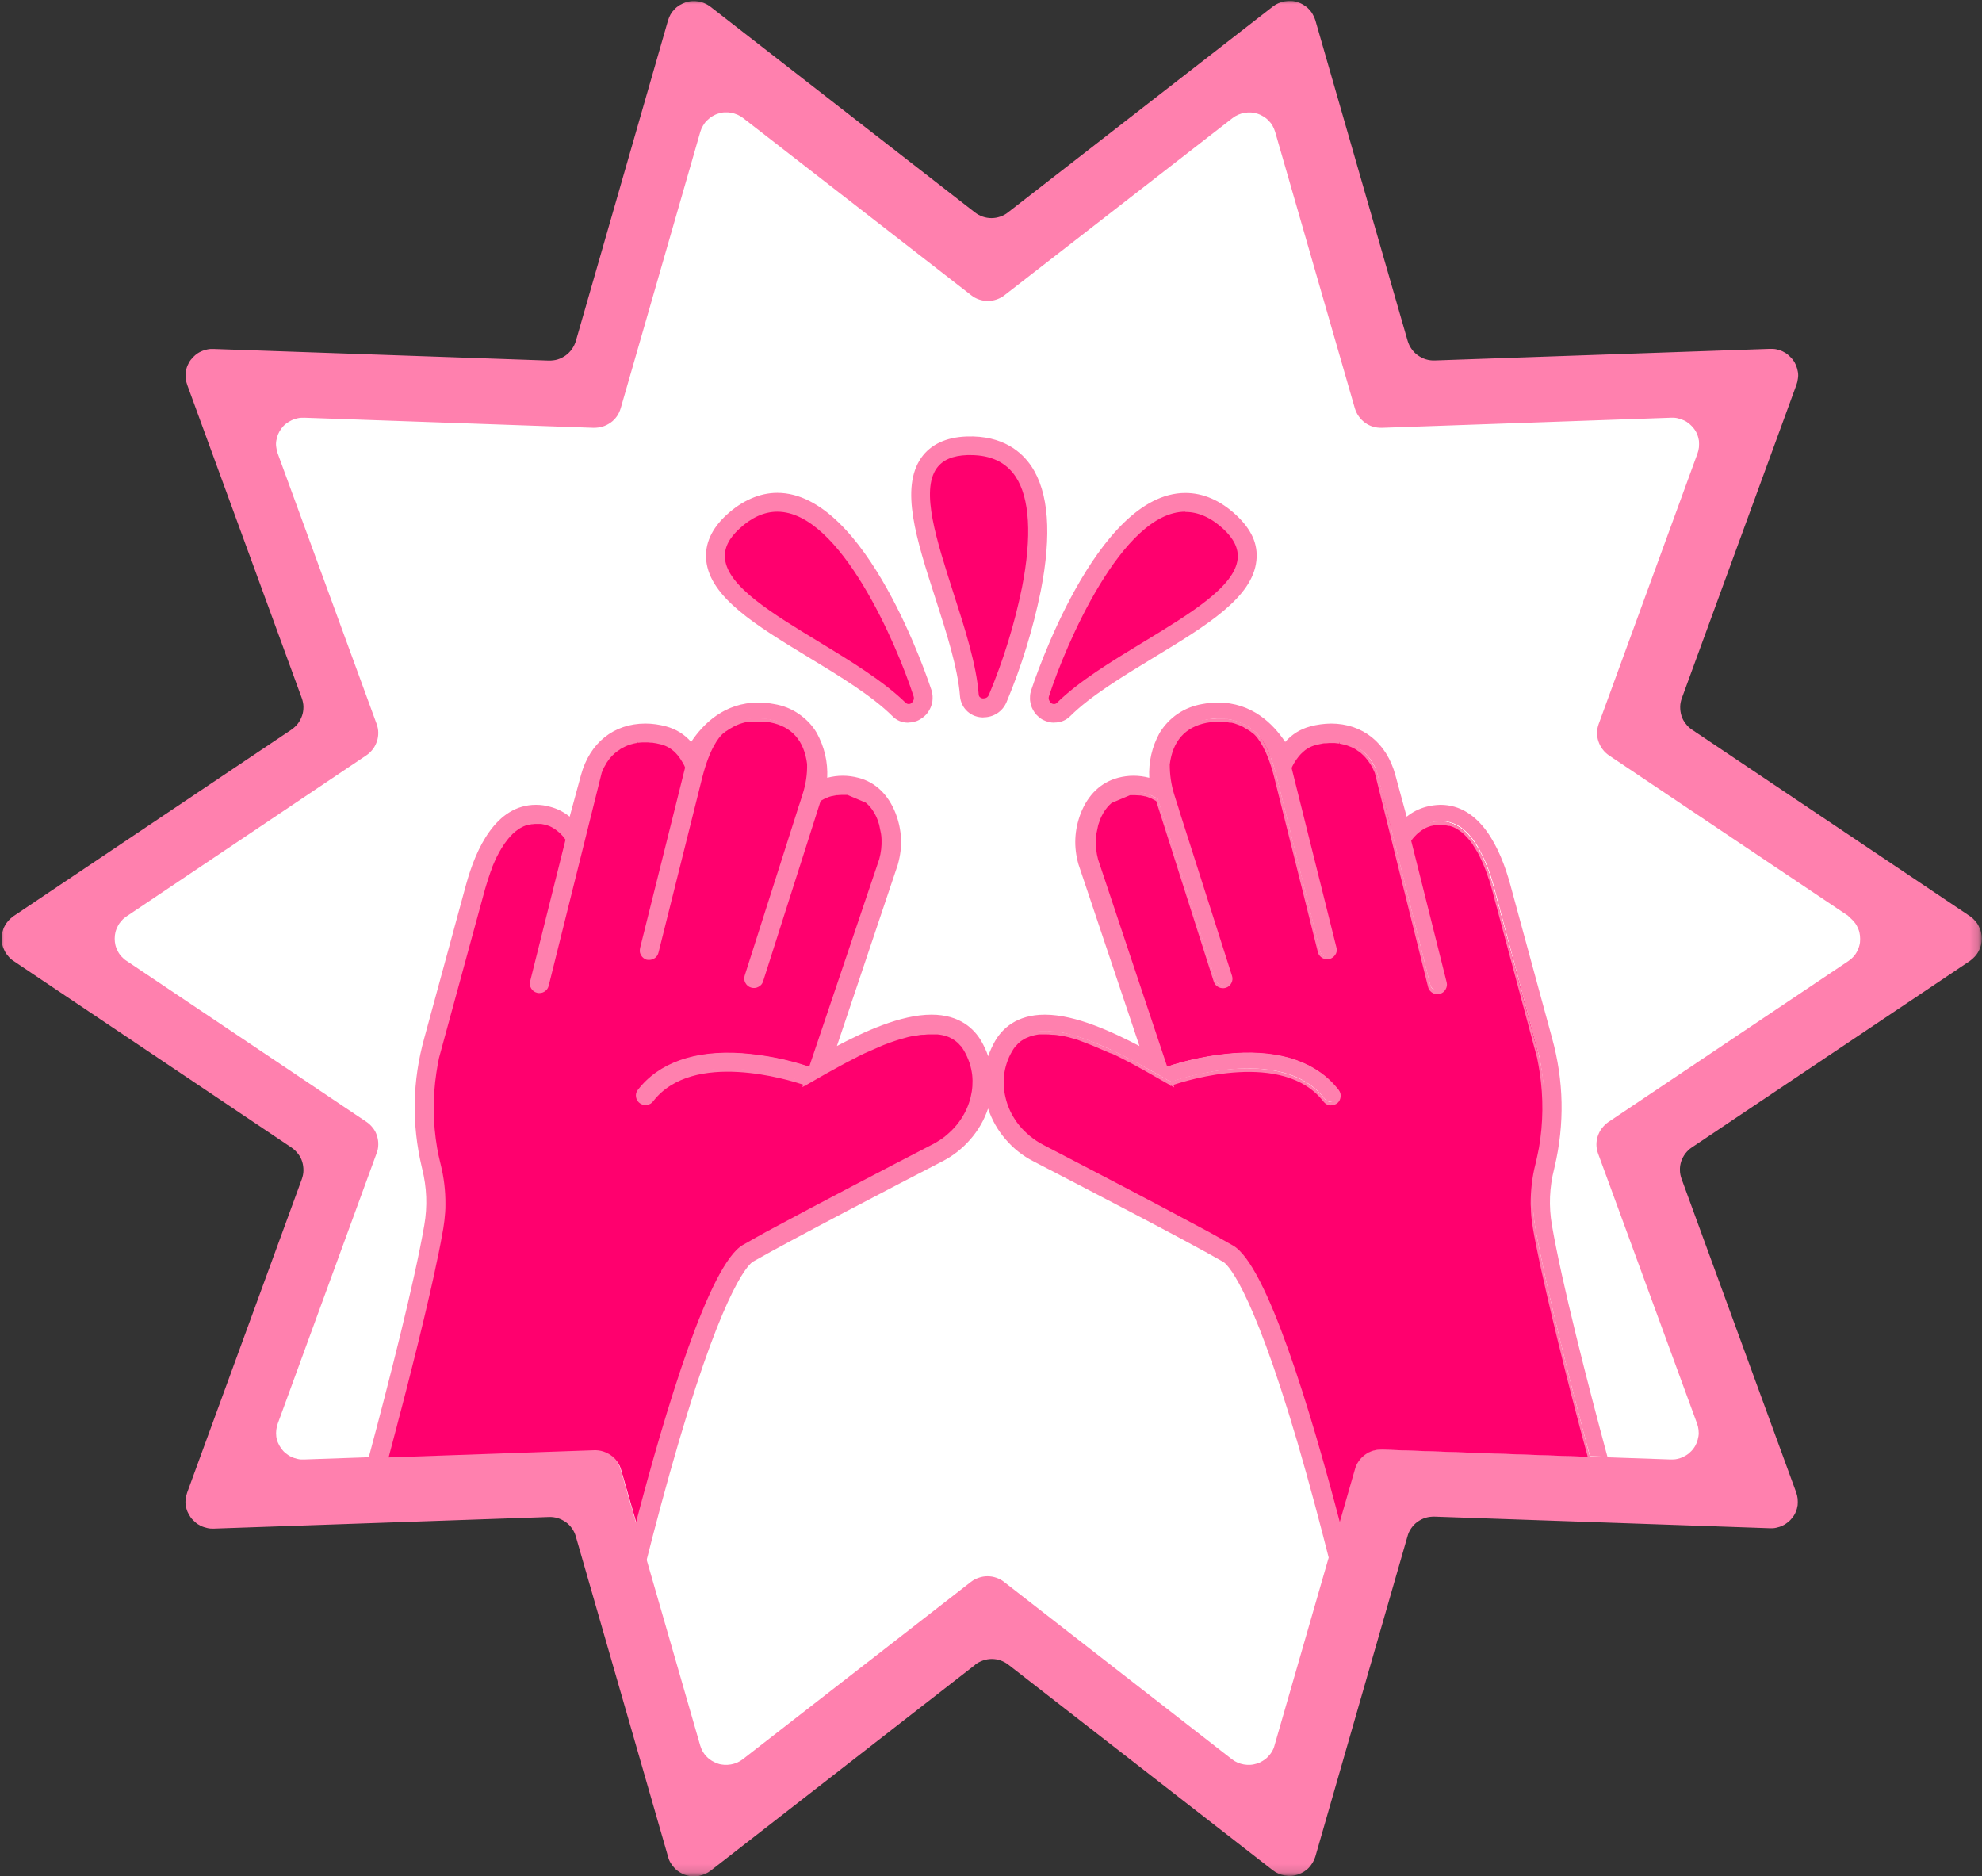 <svg xmlns="http://www.w3.org/2000/svg" fill="none" viewBox="0 0 243 230" height="230" width="243">
<rect x="0" y="0" width="243" height="230" fill="#333333" stroke="none"/>
<g clip-path="url(#clip0_202_524)">
<path fill="white" d="M226.673 117.796L197.271 137.516C196.962 137.715 196.7 137.976 196.484 138.267C196.253 138.558 196.099 138.88 195.976 139.232C195.868 139.584 195.806 139.937 195.806 140.304C195.806 140.672 195.883 141.025 196.007 141.377L208.109 174.503C208.202 174.764 208.264 175.024 208.295 175.285C208.325 175.545 208.325 175.821 208.295 176.097C208.264 176.373 208.187 176.618 208.079 176.878C207.986 177.123 207.847 177.369 207.678 177.583C207.508 177.798 207.339 177.997 207.123 178.165C206.907 178.334 206.691 178.487 206.444 178.594C206.198 178.702 205.936 178.809 205.673 178.855C205.411 178.916 205.134 178.931 204.856 178.916L169.411 177.69C169.041 177.69 168.686 177.721 168.332 177.828C167.977 177.936 167.653 178.089 167.345 178.319C167.036 178.533 166.79 178.794 166.574 179.1C166.358 179.406 166.204 179.728 166.111 180.081L156.337 213.973C156.259 214.234 156.152 214.479 156.013 214.709C155.874 214.954 155.72 215.153 155.519 215.352C155.334 215.551 155.118 215.72 154.887 215.858C154.656 215.996 154.409 216.103 154.147 216.195C153.885 216.287 153.623 216.333 153.361 216.348C153.083 216.363 152.821 216.348 152.544 216.302C152.282 216.256 152.02 216.18 151.773 216.072C151.526 215.965 151.295 215.827 151.079 215.659L123.127 193.932C122.834 193.702 122.51 193.533 122.155 193.411C121.801 193.288 121.446 193.227 121.076 193.227C120.706 193.227 120.351 193.288 119.997 193.411C119.642 193.533 119.318 193.702 119.025 193.932L91.073 215.659C90.857 215.827 90.626 215.965 90.379 216.072C90.132 216.18 89.87 216.256 89.608 216.302C89.346 216.348 89.069 216.363 88.791 216.348C88.529 216.333 88.251 216.271 87.989 216.195C87.743 216.118 87.481 215.996 87.265 215.858C87.049 215.72 86.833 215.551 86.633 215.352C86.448 215.153 86.278 214.954 86.139 214.709C86.001 214.479 85.893 214.234 85.816 213.973L76.041 180.081C75.948 179.728 75.778 179.391 75.578 179.1C75.362 178.794 75.1 178.533 74.807 178.319C74.514 178.104 74.175 177.936 73.82 177.828C73.466 177.721 73.096 177.675 72.741 177.69L37.28 178.916C37.018 178.916 36.741 178.916 36.478 178.855C36.216 178.794 35.954 178.717 35.708 178.594C35.461 178.472 35.23 178.334 35.029 178.165C34.829 177.997 34.628 177.798 34.474 177.583C34.32 177.353 34.181 177.123 34.073 176.878C33.965 176.633 33.904 176.373 33.858 176.097C33.827 175.836 33.811 175.561 33.858 175.285C33.888 175.024 33.95 174.749 34.042 174.503L46.207 141.408C46.331 141.055 46.408 140.703 46.408 140.335C46.408 139.967 46.361 139.615 46.253 139.263C46.145 138.91 45.976 138.588 45.745 138.297C45.513 138.006 45.251 137.746 44.943 137.547L15.556 117.796C15.325 117.643 15.125 117.475 14.94 117.275C14.755 117.076 14.601 116.862 14.477 116.617C14.354 116.371 14.246 116.126 14.184 115.866C14.123 115.605 14.092 115.329 14.092 115.069C14.092 114.809 14.123 114.533 14.184 114.272C14.246 114.012 14.354 113.751 14.477 113.521C14.601 113.276 14.755 113.062 14.94 112.863C15.125 112.663 15.325 112.48 15.556 112.326L44.943 92.607C45.251 92.392 45.513 92.147 45.745 91.856C45.976 91.565 46.145 91.243 46.253 90.891C46.361 90.538 46.423 90.186 46.408 89.818C46.408 89.45 46.331 89.098 46.207 88.746L34.104 55.619C34.012 55.374 33.95 55.098 33.919 54.838C33.888 54.562 33.888 54.301 33.919 54.026C33.965 53.765 34.027 53.505 34.135 53.244C34.227 52.999 34.366 52.754 34.536 52.539C34.69 52.325 34.891 52.126 35.091 51.957C35.291 51.789 35.523 51.636 35.769 51.528C36.016 51.421 36.278 51.329 36.54 51.268C36.802 51.206 37.08 51.191 37.342 51.206L72.772 52.448C73.142 52.448 73.497 52.417 73.867 52.31C74.221 52.202 74.545 52.049 74.853 51.819C75.162 51.59 75.409 51.344 75.624 51.038C75.84 50.731 75.994 50.41 76.102 50.057L85.877 16.165C85.954 15.904 86.062 15.659 86.186 15.429C86.309 15.2 86.478 14.985 86.679 14.786C86.879 14.587 87.08 14.418 87.311 14.28C87.542 14.142 87.789 14.02 88.051 13.943C88.313 13.867 88.575 13.805 88.837 13.79C89.115 13.775 89.377 13.79 89.654 13.836C89.917 13.882 90.179 13.959 90.425 14.081C90.672 14.188 90.903 14.326 91.119 14.495L119.087 36.206C119.38 36.436 119.704 36.605 120.058 36.727C120.413 36.85 120.768 36.911 121.138 36.911C121.508 36.911 121.862 36.85 122.217 36.727C122.572 36.605 122.895 36.436 123.173 36.206L151.094 14.495C151.31 14.326 151.542 14.188 151.788 14.081C152.035 13.974 152.297 13.897 152.559 13.836C152.821 13.79 153.099 13.775 153.361 13.79C153.638 13.79 153.9 13.867 154.163 13.943C154.425 14.02 154.671 14.142 154.903 14.28C155.134 14.418 155.334 14.602 155.535 14.786C155.735 14.97 155.889 15.2 156.028 15.429C156.167 15.659 156.275 15.904 156.337 16.165L166.111 50.057C166.204 50.41 166.374 50.747 166.589 51.038C166.805 51.344 167.052 51.605 167.36 51.819C167.653 52.034 167.992 52.202 168.347 52.31C168.702 52.417 169.072 52.463 169.426 52.448L204.887 51.222C205.149 51.222 205.427 51.222 205.689 51.283C205.951 51.344 206.213 51.421 206.46 51.544C206.706 51.666 206.938 51.804 207.138 51.973C207.339 52.141 207.539 52.34 207.693 52.555C207.847 52.769 207.986 53.014 208.094 53.26C208.187 53.505 208.264 53.765 208.31 54.041C208.356 54.302 208.356 54.577 208.31 54.853C208.279 55.114 208.217 55.389 208.125 55.635L196.022 88.761C195.899 89.113 195.822 89.466 195.822 89.834C195.822 90.201 195.868 90.554 195.976 90.906C196.084 91.258 196.253 91.58 196.484 91.871C196.716 92.162 196.978 92.423 197.286 92.622L226.673 112.342C226.904 112.495 227.104 112.679 227.274 112.878C227.459 113.077 227.613 113.292 227.736 113.537C227.86 113.782 227.952 114.027 228.014 114.288C228.076 114.548 228.106 114.809 228.106 115.084C228.106 115.345 228.076 115.621 228.014 115.881C227.952 116.142 227.844 116.387 227.721 116.632C227.598 116.877 227.443 117.092 227.258 117.291C227.073 117.49 226.873 117.674 226.642 117.812L226.673 117.796Z"></path>
<mask height="230" width="243" y="0" x="0" maskUnits="userSpaceOnUse" style="mask-type:luminance" id="mask0_202_524">
<path fill="white" d="M242.815 0H0V229.862H242.815V0Z"></path>
</mask>
<g mask="url(#mask0_202_524)">
<path fill="#FF80AE" d="M119.534 204.106L87.141 229.311C86.926 229.479 86.694 229.617 86.448 229.724C86.201 229.831 85.939 229.908 85.677 229.969C85.415 230.015 85.137 230.031 84.875 230.015C84.597 230 84.335 229.939 84.073 229.862C83.811 229.785 83.564 229.663 83.349 229.525C83.117 229.387 82.901 229.219 82.716 229.019C82.531 228.82 82.362 228.606 82.223 228.376C82.084 228.146 81.977 227.901 81.915 227.64L70.598 188.355C70.506 188.002 70.336 187.665 70.136 187.374C69.92 187.067 69.673 186.807 69.365 186.592C69.056 186.378 68.733 186.209 68.378 186.102C68.023 185.995 67.653 185.949 67.299 185.964L26.21 187.389C25.933 187.389 25.671 187.389 25.393 187.313C25.131 187.251 24.869 187.175 24.622 187.052C24.376 186.93 24.144 186.792 23.944 186.608C23.743 186.424 23.543 186.24 23.389 186.026C23.235 185.796 23.096 185.566 22.988 185.321C22.88 185.076 22.818 184.815 22.772 184.539C22.726 184.264 22.726 184.003 22.772 183.727C22.803 183.467 22.865 183.191 22.957 182.946L37.003 144.549C37.126 144.196 37.203 143.844 37.203 143.476C37.203 143.108 37.157 142.756 37.049 142.404C36.941 142.051 36.772 141.729 36.54 141.438C36.309 141.147 36.047 140.887 35.754 140.687L1.65 117.796C1.418 117.643 1.218 117.475 1.048 117.26C0.863 117.061 0.709 116.846 0.586 116.601C0.463 116.356 0.355 116.111 0.293 115.85C0.216 115.59 0.2 115.314 0.2 115.054C0.2 114.793 0.231 114.517 0.293 114.257C0.355 113.996 0.447 113.751 0.586 113.506C0.709 113.261 0.863 113.046 1.048 112.847C1.233 112.648 1.434 112.464 1.65 112.311L35.723 89.45C36.031 89.236 36.294 88.991 36.525 88.7C36.741 88.409 36.91 88.087 37.034 87.734C37.157 87.382 37.203 87.029 37.203 86.662C37.203 86.294 37.126 85.942 37.003 85.589L22.957 47.192C22.865 46.947 22.803 46.671 22.772 46.411C22.741 46.15 22.757 45.874 22.772 45.599C22.818 45.338 22.88 45.078 22.988 44.817C23.096 44.572 23.219 44.327 23.389 44.112C23.558 43.898 23.743 43.699 23.944 43.53C24.144 43.361 24.376 43.208 24.622 43.101C24.869 42.978 25.116 42.902 25.393 42.841C25.655 42.779 25.933 42.764 26.195 42.779L67.283 44.204C67.653 44.204 68.008 44.174 68.362 44.066C68.717 43.959 69.041 43.791 69.349 43.576C69.642 43.361 69.904 43.101 70.12 42.795C70.336 42.488 70.49 42.166 70.598 41.814L81.899 2.513C81.977 2.252 82.084 2.007 82.208 1.777C82.347 1.532 82.501 1.333 82.701 1.134C82.886 0.935 83.102 0.766 83.333 0.628C83.564 0.49 83.811 0.383 84.058 0.291C84.32 0.214 84.582 0.153 84.86 0.138C85.122 0.123 85.399 0.138 85.661 0.184C85.923 0.23 86.186 0.306 86.432 0.429C86.679 0.536 86.91 0.674 87.126 0.843L119.519 26.032C119.812 26.262 120.136 26.431 120.475 26.553C120.829 26.676 121.184 26.737 121.554 26.737C121.924 26.737 122.279 26.676 122.633 26.553C122.988 26.431 123.312 26.262 123.589 26.032L156.044 0.812C156.259 0.644 156.491 0.506 156.737 0.398C156.984 0.291 157.246 0.214 157.508 0.169C157.77 0.123 158.048 0.107 158.325 0.123C158.588 0.123 158.865 0.199 159.112 0.276C159.374 0.352 159.621 0.475 159.836 0.613C160.068 0.751 160.283 0.919 160.469 1.119C160.654 1.318 160.823 1.517 160.946 1.762C161.085 1.992 161.193 2.237 161.27 2.497L172.587 41.799C172.695 42.151 172.849 42.488 173.065 42.779C173.281 43.086 173.527 43.346 173.836 43.561C174.144 43.775 174.468 43.944 174.822 44.051C175.177 44.158 175.547 44.204 175.917 44.189L217.006 42.764C217.283 42.764 217.545 42.764 217.807 42.825C218.069 42.886 218.332 42.963 218.578 43.086C218.825 43.208 219.056 43.346 219.257 43.53C219.457 43.714 219.657 43.898 219.812 44.112C219.981 44.327 220.105 44.557 220.212 44.817C220.305 45.062 220.382 45.323 220.428 45.599C220.475 45.874 220.475 46.135 220.428 46.411C220.398 46.686 220.336 46.947 220.243 47.192L206.198 85.589C206.074 85.942 205.997 86.294 205.997 86.662C205.997 87.029 206.044 87.382 206.151 87.734C206.259 88.087 206.429 88.409 206.66 88.7C206.876 88.991 207.138 89.251 207.447 89.45L241.52 112.311C241.751 112.464 241.952 112.648 242.121 112.847C242.306 113.046 242.46 113.261 242.584 113.506C242.707 113.751 242.815 113.996 242.877 114.257C242.938 114.517 242.969 114.793 242.969 115.054C242.969 115.314 242.938 115.59 242.877 115.85C242.815 116.111 242.722 116.356 242.584 116.601C242.46 116.846 242.306 117.061 242.121 117.26C241.936 117.459 241.736 117.643 241.52 117.796L207.431 140.657C207.123 140.856 206.861 141.117 206.629 141.408C206.414 141.699 206.244 142.021 206.121 142.373C206.013 142.725 205.951 143.078 205.966 143.445C205.966 143.813 206.044 144.166 206.167 144.518L220.212 182.931C220.305 183.176 220.367 183.451 220.397 183.712C220.428 183.988 220.413 184.248 220.397 184.524C220.351 184.8 220.29 185.06 220.182 185.305C220.089 185.551 219.95 185.796 219.781 186.01C219.611 186.225 219.442 186.424 219.226 186.592C219.01 186.761 218.794 186.914 218.547 187.022C218.301 187.144 218.054 187.221 217.776 187.282C217.514 187.343 217.237 187.359 216.975 187.343L175.871 185.918C175.501 185.918 175.146 185.949 174.792 186.056C174.437 186.163 174.113 186.332 173.805 186.547C173.497 186.761 173.25 187.022 173.034 187.328C172.818 187.634 172.664 187.956 172.571 188.309L161.27 227.579C161.193 227.84 161.085 228.085 160.946 228.315C160.808 228.544 160.654 228.759 160.469 228.958C160.283 229.157 160.068 229.326 159.836 229.464C159.605 229.602 159.358 229.724 159.112 229.801C158.865 229.877 158.588 229.939 158.325 229.954C158.048 229.969 157.786 229.954 157.508 229.908C157.246 229.862 156.984 229.785 156.737 229.678C156.491 229.571 156.259 229.433 156.044 229.265L123.635 204.075C123.342 203.845 123.019 203.677 122.679 203.554C122.325 203.431 121.97 203.37 121.6 203.37C121.23 203.37 120.876 203.431 120.521 203.554C120.166 203.677 119.843 203.845 119.55 204.075L119.534 204.106Z"></path>
</g>
<path fill="white" d="M226.673 112.326L197.271 92.607C196.962 92.392 196.7 92.147 196.484 91.856C196.253 91.565 196.099 91.243 195.976 90.891C195.852 90.538 195.806 90.186 195.806 89.818C195.806 89.45 195.883 89.098 196.007 88.746L208.109 55.619C208.202 55.374 208.264 55.098 208.295 54.838C208.325 54.562 208.31 54.301 208.295 54.026C208.248 53.75 208.187 53.489 208.079 53.244C207.986 52.999 207.847 52.754 207.678 52.539C207.508 52.325 207.323 52.126 207.123 51.957C206.922 51.789 206.691 51.635 206.444 51.528C206.198 51.421 205.936 51.329 205.673 51.268C205.411 51.206 205.134 51.191 204.856 51.206L169.426 52.447C169.056 52.447 168.702 52.417 168.347 52.31C167.992 52.202 167.669 52.049 167.36 51.819C167.052 51.59 166.805 51.344 166.589 51.038C166.374 50.731 166.219 50.41 166.111 50.057L156.337 16.165C156.259 15.904 156.151 15.659 156.028 15.429C155.905 15.2 155.735 14.985 155.535 14.786C155.35 14.587 155.134 14.418 154.903 14.28C154.671 14.142 154.425 14.02 154.178 13.943C153.931 13.867 153.654 13.805 153.376 13.79C153.114 13.774 152.837 13.79 152.575 13.836C152.312 13.882 152.05 13.958 151.804 14.066C151.557 14.173 151.326 14.311 151.11 14.479L123.157 36.191C122.864 36.421 122.541 36.589 122.186 36.712C121.831 36.834 121.477 36.896 121.107 36.896C120.737 36.896 120.382 36.834 120.028 36.712C119.673 36.589 119.349 36.421 119.072 36.191L91.119 14.479C90.903 14.311 90.672 14.173 90.425 14.066C90.179 13.958 89.917 13.882 89.654 13.82C89.392 13.774 89.115 13.759 88.837 13.774C88.575 13.774 88.298 13.851 88.051 13.928C87.789 14.004 87.542 14.127 87.311 14.265C87.08 14.403 86.879 14.587 86.679 14.771C86.478 14.954 86.324 15.184 86.186 15.414C86.047 15.644 85.939 15.889 85.862 16.149L76.102 50.042C75.994 50.394 75.84 50.731 75.64 51.023C75.424 51.329 75.177 51.59 74.869 51.804C74.561 52.019 74.237 52.187 73.882 52.294C73.528 52.402 73.157 52.447 72.787 52.447L37.327 51.206C37.049 51.206 36.787 51.206 36.509 51.268C36.247 51.329 35.985 51.406 35.739 51.528C35.492 51.651 35.261 51.789 35.045 51.957C34.829 52.126 34.644 52.325 34.49 52.539C34.32 52.769 34.197 52.999 34.089 53.244C33.996 53.489 33.919 53.75 33.873 54.026C33.827 54.301 33.827 54.562 33.873 54.838C33.904 55.098 33.965 55.374 34.058 55.619L46.176 88.746C46.3 89.098 46.377 89.45 46.377 89.818C46.377 90.186 46.331 90.538 46.207 90.891C46.084 91.243 45.93 91.565 45.698 91.856C45.467 92.147 45.205 92.407 44.897 92.607L15.526 112.326C15.294 112.479 15.094 112.648 14.909 112.863C14.724 113.062 14.57 113.276 14.447 113.521C14.323 113.767 14.215 114.012 14.153 114.272C14.092 114.533 14.061 114.793 14.061 115.069C14.061 115.345 14.092 115.605 14.153 115.866C14.215 116.126 14.323 116.371 14.447 116.616C14.57 116.862 14.724 117.076 14.909 117.275C15.094 117.475 15.294 117.658 15.526 117.796L44.912 137.516C45.22 137.715 45.483 137.975 45.714 138.267C45.945 138.558 46.115 138.879 46.223 139.247C46.331 139.6 46.392 139.967 46.377 140.335C46.377 140.703 46.3 141.071 46.161 141.408L34.058 174.503C33.965 174.764 33.904 175.024 33.873 175.285C33.842 175.545 33.842 175.821 33.873 176.097C33.904 176.373 33.981 176.633 34.089 176.878C34.197 177.123 34.335 177.369 34.49 177.583C34.644 177.798 34.829 177.997 35.045 178.165C35.261 178.334 35.476 178.487 35.723 178.594C35.97 178.717 36.232 178.794 36.494 178.855C36.756 178.916 37.034 178.931 37.296 178.916L72.757 177.69C73.127 177.69 73.481 177.721 73.836 177.828C74.191 177.935 74.514 178.089 74.823 178.319C75.131 178.548 75.378 178.794 75.594 179.1C75.809 179.406 75.963 179.728 76.071 180.081L85.846 213.973C85.923 214.234 86.031 214.479 86.155 214.709C86.293 214.954 86.448 215.153 86.648 215.352C86.833 215.551 87.049 215.72 87.28 215.858C87.511 215.996 87.758 216.103 88.005 216.195C88.251 216.287 88.529 216.333 88.806 216.348C89.069 216.363 89.346 216.348 89.608 216.302C89.87 216.256 90.132 216.179 90.379 216.072C90.626 215.965 90.857 215.827 91.073 215.658L119.025 193.932C119.318 193.702 119.642 193.533 119.997 193.411C120.351 193.288 120.706 193.227 121.076 193.227C121.446 193.227 121.801 193.288 122.155 193.411C122.51 193.533 122.834 193.702 123.111 193.932L151.033 215.658C151.249 215.827 151.48 215.965 151.727 216.072C151.973 216.179 152.235 216.256 152.497 216.302C152.76 216.348 153.037 216.363 153.299 216.348C153.577 216.333 153.839 216.271 154.101 216.195C154.363 216.118 154.61 215.996 154.826 215.858C155.057 215.72 155.273 215.551 155.458 215.352C155.643 215.153 155.812 214.954 155.951 214.709C156.09 214.479 156.198 214.234 156.259 213.973L166.034 180.081C166.127 179.728 166.296 179.391 166.512 179.1C166.728 178.794 166.975 178.533 167.283 178.319C167.592 178.104 167.915 177.935 168.27 177.828C168.624 177.721 168.995 177.675 169.349 177.69L204.81 178.916C205.072 178.916 205.35 178.916 205.612 178.855C205.874 178.794 206.136 178.717 206.383 178.594C206.629 178.472 206.861 178.334 207.061 178.165C207.262 177.997 207.462 177.798 207.616 177.583C207.786 177.369 207.909 177.139 208.017 176.878C208.109 176.633 208.187 176.373 208.233 176.097C208.279 175.836 208.279 175.561 208.248 175.285C208.217 175.009 208.156 174.749 208.063 174.503L195.929 141.408C195.806 141.055 195.729 140.703 195.729 140.335C195.729 139.967 195.775 139.615 195.899 139.263C196.022 138.91 196.176 138.588 196.407 138.297C196.639 138.006 196.901 137.746 197.194 137.546L226.595 117.827C226.827 117.674 227.027 117.505 227.212 117.306C227.397 117.107 227.551 116.892 227.675 116.647C227.798 116.402 227.906 116.157 227.968 115.896C228.045 115.636 228.06 115.36 228.06 115.084C228.06 114.808 228.029 114.548 227.968 114.287C227.906 114.027 227.798 113.767 227.675 113.537C227.551 113.292 227.397 113.077 227.212 112.878C227.027 112.679 226.827 112.495 226.595 112.342L226.673 112.326Z"></path>
<path fill="#FF006E" d="M194.819 178.548V178.594L169.426 177.706C169.056 177.706 168.702 177.736 168.347 177.844C167.992 177.951 167.669 178.104 167.36 178.334C167.052 178.564 166.805 178.809 166.589 179.115C166.374 179.422 166.219 179.744 166.127 180.096L164.107 187.113C160.931 174.932 155.226 155.244 150.987 152.823L150.509 152.547L149.399 151.934L148.134 151.244L146.731 150.478L145.22 149.666L143.632 148.808L142.553 148.241C137.08 145.33 130.851 142.097 127.706 140.473C127.413 140.32 127.135 140.151 126.858 139.983C126.58 139.814 126.318 139.615 126.071 139.416C125.825 139.201 125.578 139.002 125.347 138.757C124.884 138.297 124.483 137.807 124.129 137.255C123.589 136.413 123.204 135.524 122.972 134.559C122.602 133.103 122.649 131.663 123.127 130.253C123.312 129.702 123.543 129.181 123.836 128.69C123.944 128.506 124.067 128.323 124.19 128.154L124.314 128.001C124.406 127.909 124.499 127.802 124.591 127.71C124.684 127.618 124.699 127.602 124.761 127.556C124.838 127.48 124.93 127.403 125.023 127.342C125.085 127.296 125.162 127.25 125.223 127.204L125.501 127.036L125.732 126.928C125.825 126.882 125.933 126.852 126.041 126.806C126.118 126.775 126.195 126.744 126.287 126.729L126.611 126.637L126.858 126.576L127.228 126.515L127.474 126.484H128.107C128.369 126.484 128.646 126.484 128.924 126.53H129.124C129.355 126.53 129.587 126.591 129.833 126.622H130.018C130.311 126.683 130.604 126.744 130.897 126.821L131.067 126.867C131.329 126.928 131.591 127.005 131.838 127.082L132.053 127.143C132.362 127.235 132.67 127.342 132.979 127.449L133.071 127.48L133.934 127.802L134.15 127.878C134.782 128.139 135.415 128.415 136.047 128.706L136.263 128.813L137.111 129.227L137.188 129.273L138.128 129.748L138.313 129.839L139.099 130.253L139.238 130.33L140.102 130.805L140.256 130.881L140.98 131.28L141.119 131.356L141.921 131.816L142.753 132.291L143.355 132.643L143.447 132.689V132.552L143.493 132.689C143.632 132.628 156.999 127.894 162.303 134.727C162.457 134.926 162.658 135.049 162.889 135.095C163.12 135.141 163.367 135.095 163.583 134.972C163.83 134.819 163.984 134.605 164.03 134.329C164.076 134.053 164.03 133.793 163.86 133.578C161.347 130.299 157.03 128.782 151.31 129.15C148.427 129.365 145.606 129.931 142.877 130.851L134.258 105.309C134.042 104.497 133.934 103.669 133.965 102.827C133.965 102.581 133.996 102.352 134.027 102.106C134.073 101.723 134.15 101.34 134.258 100.973C134.32 100.773 134.382 100.574 134.474 100.39C134.536 100.222 134.597 100.053 134.69 99.9C134.767 99.732 134.844 99.578 134.937 99.425C135.23 98.935 135.584 98.521 136.016 98.153C136.478 97.755 137.018 97.495 137.604 97.326C137.851 97.265 138.082 97.219 138.329 97.188H138.56C138.699 97.188 138.853 97.157 139.007 97.157C139.207 97.157 139.408 97.157 139.593 97.188H139.732C139.87 97.188 140.024 97.234 140.148 97.265C140.23 97.285 140.297 97.3 140.348 97.311L140.687 97.403L140.888 97.479L141.181 97.602L141.366 97.694C141.458 97.74 141.551 97.786 141.628 97.832L141.798 97.924L141.844 97.954L148.936 120.171C148.998 120.37 149.121 120.539 149.291 120.662C149.46 120.784 149.661 120.845 149.861 120.845C149.954 120.845 150.061 120.845 150.154 120.799C150.416 120.723 150.601 120.554 150.724 120.324C150.848 120.079 150.863 119.834 150.786 119.589L143.386 96.437C143.324 96.254 143.231 96.116 143.077 95.993C142.877 92.99 143.493 89.144 147.81 88.317C148.057 88.271 148.304 88.24 148.551 88.209H149.83L150.154 88.24H150.385L150.709 88.301C150.709 88.301 150.863 88.301 150.925 88.347C151.002 88.393 151.141 88.409 151.264 88.439L151.449 88.485C151.619 88.546 151.773 88.592 151.927 88.669L152.066 88.73L152.405 88.883L152.605 88.991C152.683 89.037 152.775 89.083 152.852 89.129C152.929 89.175 152.991 89.205 153.053 89.251C153.114 89.297 153.207 89.343 153.284 89.389L153.484 89.527L153.685 89.68L153.87 89.834C153.87 89.834 153.993 89.941 154.055 90.002L154.24 90.155L154.409 90.324L154.579 90.492L154.748 90.661L154.903 90.845L155.057 91.029C155.057 91.029 155.149 91.151 155.211 91.213L155.35 91.396L155.489 91.58L155.519 91.611C155.519 91.611 155.519 91.749 155.519 91.825L161.717 116.662C161.779 116.877 161.887 117.061 162.072 117.199C162.242 117.337 162.442 117.398 162.673 117.398C162.75 117.398 162.827 117.398 162.905 117.367C163.167 117.306 163.367 117.153 163.506 116.923C163.645 116.693 163.675 116.448 163.614 116.188L158.079 94.016C158.125 93.909 158.171 93.802 158.233 93.695C158.295 93.587 158.433 93.312 158.541 93.128C158.649 92.944 158.788 92.76 158.911 92.591L159.019 92.438C159.173 92.239 159.343 92.07 159.528 91.902C159.728 91.718 159.929 91.565 160.16 91.427C160.484 91.228 160.823 91.075 161.193 90.983L161.733 90.86H161.902L162.272 90.799H163.583C163.768 90.799 163.937 90.829 164.123 90.86H164.184C164.338 90.86 164.493 90.921 164.647 90.937L164.816 90.983C164.924 91.013 165.048 91.044 165.171 91.09L165.341 91.151C165.464 91.197 165.587 91.243 165.711 91.304L165.834 91.366C166.003 91.442 166.158 91.534 166.312 91.626L166.42 91.703C166.543 91.779 166.666 91.856 166.774 91.948L166.913 92.055L167.206 92.316L167.345 92.438C167.453 92.546 167.561 92.683 167.669 92.806L167.746 92.883C167.869 93.036 167.977 93.204 168.1 93.388C168.131 93.434 168.162 93.48 168.193 93.541C168.224 93.603 168.347 93.817 168.424 93.955L168.517 94.154C168.578 94.308 168.64 94.445 168.702 94.599L168.779 94.798C168.856 95.028 168.933 95.257 169.01 95.503C169.334 96.713 169.704 98.031 170.043 99.302L170.274 100.145L170.567 101.187C170.49 101.386 170.475 101.586 170.521 101.785L175.254 120.738C175.316 120.953 175.424 121.137 175.593 121.274C175.778 121.412 175.979 121.474 176.195 121.474C176.272 121.474 176.349 121.474 176.426 121.443C176.688 121.382 176.888 121.228 177.027 120.999C177.166 120.769 177.197 120.524 177.135 120.263L172.803 102.842C172.926 102.658 173.065 102.474 173.219 102.306C173.435 102.045 173.682 101.815 173.959 101.601C174.252 101.386 174.56 101.202 174.884 101.065C175.069 100.988 175.239 100.927 175.424 100.881C175.624 100.835 175.809 100.789 176.01 100.758H176.195C176.195 100.758 176.457 100.728 176.58 100.728C176.765 100.728 176.95 100.728 177.12 100.758H177.212C177.351 100.758 177.49 100.804 177.629 100.835L177.814 100.896C177.921 100.927 178.029 100.973 178.137 101.003L178.338 101.095C178.446 101.141 178.554 101.187 178.646 101.248L178.847 101.371C178.939 101.432 179.047 101.494 179.139 101.57L179.324 101.708C179.417 101.785 179.525 101.877 179.617 101.969L179.787 102.122C179.91 102.244 180.034 102.382 180.142 102.52L180.234 102.612C180.388 102.796 180.527 102.995 180.666 103.194C180.712 103.256 180.743 103.317 180.789 103.378C180.897 103.531 180.99 103.685 181.098 103.853C181.19 104.022 181.205 104.037 181.252 104.114L181.514 104.589C181.575 104.696 181.622 104.803 181.668 104.91C181.714 105.018 181.838 105.248 181.915 105.416L182.069 105.768C182.146 105.952 182.223 106.152 182.3 106.351C182.377 106.55 182.393 106.596 182.439 106.718C182.516 106.933 182.593 107.163 182.686 107.408L182.793 107.76C182.901 108.113 183.009 108.48 183.117 108.879L188.236 127.679C188.406 128.277 188.544 128.89 188.668 129.502C188.791 130.115 188.914 130.728 189.007 131.341C189.469 134.436 189.439 137.531 188.914 140.626C188.806 141.239 188.683 141.852 188.529 142.45L188.483 142.633C188.082 144.227 187.897 145.851 187.912 147.491C187.912 147.812 187.912 148.149 187.943 148.471C187.989 149.13 188.066 149.774 188.174 150.417C188.267 150.953 188.375 151.566 188.498 152.179C188.668 153.007 188.837 153.88 189.038 154.799C189.13 155.259 189.238 155.719 189.331 156.194C189.485 156.914 189.654 157.634 189.824 158.385C190.287 160.376 190.78 162.476 191.304 164.605C191.427 165.142 191.566 165.678 191.705 166.229L192.106 167.854C192.507 169.478 192.923 171.056 193.324 172.603C193.524 173.385 193.725 174.136 193.925 174.902C194.048 175.407 194.187 175.898 194.311 176.388C194.372 176.633 194.434 176.878 194.496 177.108C194.588 177.491 194.711 177.951 194.835 178.426L194.819 178.548Z"></path>
<path fill="#FF006E" d="M129.71 86.309C129.124 86.876 128.153 86.095 128.399 85.313C130.789 77.897 140.271 55.604 150.108 64.659C158.187 72.121 137.666 78.403 129.725 86.309H129.71ZM110.9 86.309C111.486 86.876 112.457 86.095 112.211 85.313C109.806 77.897 100.324 55.604 90.502 64.659C82.424 72.121 102.945 78.403 110.9 86.309ZM119.796 85.222C119.858 86.034 121.122 86.079 121.431 85.313C124.483 78.143 131.961 55.114 118.578 55.589C107.585 55.987 118.979 74.052 119.812 85.206L119.796 85.222Z"></path>
<path fill="#FF80AE" d="M118.995 55.589C131.822 55.589 124.468 78.235 121.446 85.314C121.276 85.681 120.983 85.865 120.567 85.85C120.367 85.865 120.197 85.819 120.043 85.697C119.889 85.574 119.812 85.421 119.796 85.222C118.979 74.082 107.57 56.002 118.594 55.604H118.995M145.313 62.529C146.87 62.529 148.473 63.173 150.108 64.69C158.187 72.136 137.666 78.434 129.725 86.325C129.602 86.463 129.448 86.524 129.263 86.524C129.124 86.524 128.985 86.478 128.862 86.401C128.739 86.325 128.631 86.233 128.554 86.126C128.477 86.018 128.415 85.88 128.399 85.743C128.384 85.605 128.384 85.467 128.415 85.329C130.419 79.123 137.373 62.545 145.328 62.545M95.297 62.545C103.253 62.545 110.206 79.123 112.211 85.329C112.242 85.467 112.257 85.605 112.226 85.743C112.195 85.88 112.149 86.003 112.072 86.126C111.995 86.248 111.887 86.34 111.764 86.401C111.64 86.478 111.502 86.509 111.363 86.524C111.178 86.524 111.024 86.463 110.9 86.325C102.945 78.418 82.424 72.136 90.518 64.69C92.152 63.188 93.74 62.529 95.313 62.529M118.995 53.704H118.517C116.05 53.796 114.23 54.639 113.09 56.232C110.515 59.879 112.519 66.084 114.847 73.27C116.219 77.499 117.622 81.866 117.885 85.359C117.915 85.681 117.992 86.003 118.147 86.294C118.301 86.585 118.486 86.846 118.732 87.076C118.979 87.29 119.257 87.459 119.565 87.581C119.873 87.688 120.197 87.75 120.536 87.734C121.107 87.734 121.631 87.597 122.109 87.29C122.587 86.984 122.942 86.57 123.157 86.049C124.992 81.651 126.395 77.101 127.351 72.443C128.708 65.533 128.338 60.43 126.272 57.305C125.193 55.681 123.019 53.719 118.979 53.719L118.995 53.704ZM145.313 60.645C134.505 60.645 126.904 83.751 126.596 84.731C126.534 84.946 126.488 85.145 126.472 85.375C126.457 85.605 126.472 85.804 126.503 86.018C126.534 86.233 126.596 86.447 126.688 86.647C126.781 86.846 126.873 87.045 127.012 87.213C127.151 87.382 127.289 87.55 127.444 87.688C127.613 87.826 127.798 87.949 127.983 88.056C128.184 88.163 128.384 88.24 128.6 88.301C128.816 88.363 129.032 88.378 129.247 88.393C129.957 88.393 130.558 88.148 131.051 87.642C133.534 85.176 137.481 82.785 141.289 80.472C147.764 76.534 153.376 73.132 153.808 68.704C154.008 66.774 153.191 64.935 151.372 63.311C149.476 61.564 147.425 60.675 145.297 60.675V60.645H145.313ZM95.297 60.645C93.17 60.645 91.119 61.534 89.223 63.28C87.419 64.95 86.602 66.774 86.787 68.674C87.234 73.102 92.831 76.503 99.306 80.426C103.114 82.739 107.061 85.13 109.559 87.597C110.052 88.102 110.654 88.347 111.363 88.347C111.579 88.347 111.794 88.317 112.01 88.255C112.226 88.194 112.427 88.117 112.627 88.025C112.827 87.918 112.997 87.796 113.167 87.658C113.336 87.52 113.475 87.351 113.614 87.183C113.737 86.999 113.845 86.815 113.938 86.616C114.015 86.417 114.076 86.202 114.123 85.988C114.153 85.773 114.169 85.559 114.153 85.329C114.153 85.114 114.092 84.9 114.03 84.685C113.706 83.705 106.121 60.599 95.313 60.599V60.63L95.297 60.645Z"></path>
<path fill="#FF80AE" d="M129.247 88.592C129.001 88.592 128.785 88.562 128.554 88.501C128.322 88.439 128.106 88.363 127.891 88.255C127.675 88.148 127.49 88.01 127.32 87.857C127.135 87.704 126.981 87.535 126.842 87.336C126.703 87.137 126.596 86.938 126.503 86.723C126.411 86.509 126.349 86.279 126.318 86.049C126.272 85.819 126.272 85.589 126.287 85.344C126.287 85.114 126.349 84.885 126.411 84.655C126.734 83.674 134.366 60.43 145.328 60.43C147.502 60.43 149.614 61.334 151.542 63.127C153.469 64.92 154.255 66.728 154.039 68.72C153.577 73.255 147.949 76.672 141.427 80.625C137.619 82.939 133.688 85.329 131.221 87.78C130.681 88.317 130.034 88.577 129.263 88.577L129.247 88.592ZM145.313 60.844C134.659 60.844 127.104 83.812 126.781 84.793C126.719 84.992 126.688 85.191 126.673 85.375C126.673 85.574 126.673 85.773 126.703 85.972C126.734 86.171 126.796 86.371 126.873 86.555C126.95 86.738 127.058 86.922 127.166 87.076C127.274 87.229 127.413 87.382 127.567 87.52C127.721 87.658 127.891 87.765 128.06 87.857C128.245 87.949 128.43 88.025 128.631 88.087C128.831 88.133 129.032 88.163 129.232 88.163C129.88 88.163 130.435 87.934 130.897 87.474C133.395 84.976 137.357 82.586 141.181 80.272C147.61 76.365 153.176 72.995 153.608 68.658C153.793 66.804 152.991 65.027 151.233 63.403C149.368 61.687 147.379 60.829 145.297 60.829L145.313 60.844ZM111.363 88.592C110.592 88.592 109.944 88.332 109.405 87.78C106.938 85.329 103.006 82.923 99.213 80.625C92.692 76.672 87.049 73.24 86.586 68.704C86.386 66.713 87.219 64.828 89.084 63.112C90.95 61.396 93.108 60.415 95.297 60.415C106.259 60.415 113.891 83.659 114.215 84.639C114.292 84.869 114.323 85.099 114.338 85.329C114.354 85.559 114.338 85.788 114.308 86.034C114.261 86.263 114.2 86.493 114.107 86.708C114.015 86.922 113.907 87.121 113.768 87.321C113.629 87.52 113.475 87.688 113.29 87.842C113.105 87.995 112.92 88.117 112.704 88.24C112.488 88.363 112.272 88.439 112.057 88.485C111.825 88.546 111.594 88.577 111.363 88.577V88.592ZM95.297 60.844C93.216 60.844 91.212 61.718 89.362 63.418C87.604 65.042 86.802 66.804 86.987 68.674C87.419 72.979 92.985 76.381 99.414 80.288C103.207 82.617 107.2 85.007 109.698 87.489C110.16 87.949 110.715 88.179 111.363 88.179C111.563 88.179 111.764 88.148 111.964 88.102C112.164 88.056 112.35 87.98 112.535 87.888C112.72 87.796 112.889 87.673 113.043 87.55C113.197 87.428 113.336 87.275 113.444 87.106C113.568 86.938 113.66 86.769 113.737 86.57C113.814 86.386 113.86 86.187 113.907 85.988C113.938 85.788 113.953 85.589 113.938 85.39C113.938 85.191 113.876 84.992 113.83 84.793C113.521 83.812 105.967 60.844 95.297 60.844ZM120.567 87.949C120.213 87.949 119.858 87.888 119.519 87.765C119.18 87.642 118.887 87.459 118.609 87.213C118.347 86.968 118.131 86.692 117.977 86.371C117.823 86.049 117.73 85.712 117.699 85.359C117.437 81.897 116.034 77.545 114.678 73.332C112.334 66.084 110.345 59.848 112.951 56.11C114.107 54.485 115.973 53.597 118.517 53.505C122.972 53.352 125.3 55.435 126.457 57.167C128.584 60.354 128.97 65.502 127.598 72.458C126.642 77.147 125.239 81.698 123.389 86.11C123.142 86.662 122.772 87.106 122.263 87.443C121.754 87.765 121.199 87.934 120.583 87.934L120.567 87.949ZM118.995 53.903H118.517C116.127 53.98 114.354 54.807 113.275 56.339C110.761 59.909 112.735 66.054 115.063 73.194C116.435 77.438 117.838 81.82 118.1 85.329C118.131 85.635 118.208 85.926 118.347 86.202C118.486 86.478 118.671 86.708 118.902 86.922C119.133 87.121 119.395 87.275 119.673 87.382C119.966 87.489 120.259 87.535 120.567 87.535C121.091 87.535 121.585 87.397 122.032 87.121C122.479 86.846 122.803 86.447 123.003 85.972C124.838 81.575 126.241 77.055 127.197 72.397C128.538 65.548 128.184 60.492 126.118 57.397C125.085 55.818 122.957 53.919 119.01 53.919L118.995 53.903ZM129.247 86.692C128.877 86.692 128.584 86.524 128.384 86.218C128.153 85.926 128.091 85.589 128.199 85.237C128.276 85.007 135.723 62.315 145.313 62.315C147.009 62.315 148.658 63.05 150.231 64.475C151.649 65.778 152.266 67.096 152.127 68.49C151.773 72.091 146.253 75.431 140.41 78.986C136.509 81.345 132.485 83.797 129.849 86.417C129.695 86.6 129.479 86.692 129.247 86.692ZM145.313 62.729C137.604 62.729 130.635 79.077 128.6 85.375C128.538 85.605 128.569 85.804 128.723 86.003C128.8 86.156 128.939 86.263 129.109 86.294C129.294 86.325 129.448 86.294 129.571 86.171C132.238 83.536 136.293 81.069 140.209 78.694C145.96 75.201 151.387 71.907 151.742 68.505C151.865 67.249 151.279 66.038 149.969 64.828C148.473 63.449 146.916 62.759 145.328 62.759L145.313 62.729ZM111.363 86.692C111.116 86.692 110.916 86.616 110.761 86.432C108.125 83.827 104.101 81.376 100.2 79.016C94.357 75.461 88.837 72.121 88.483 68.52C88.344 67.126 88.961 65.824 90.379 64.506C91.952 63.05 93.602 62.346 95.297 62.346C98.828 62.346 102.482 65.425 106.152 71.508C108.711 75.875 110.792 80.456 112.396 85.267C112.504 85.62 112.442 85.957 112.211 86.263C111.995 86.539 111.717 86.692 111.363 86.692ZM95.297 62.729C93.709 62.729 92.137 63.434 90.657 64.812C89.331 66.023 88.76 67.233 88.884 68.49C89.223 71.891 94.65 75.186 100.401 78.679C104.317 81.054 108.372 83.536 111.039 86.156C111.178 86.279 111.332 86.325 111.517 86.294C111.702 86.263 111.825 86.156 111.902 85.988C112.057 85.804 112.087 85.589 112.01 85.359C109.975 79.062 103.006 62.729 95.297 62.729ZM120.567 86.049C120.321 86.049 120.105 85.988 119.904 85.834C119.719 85.681 119.611 85.467 119.596 85.222C119.318 81.544 117.885 77.07 116.481 72.734C114.385 66.268 112.411 60.139 114.493 57.182C115.31 56.033 116.636 55.451 118.563 55.374C121.415 55.267 123.543 56.217 124.853 58.193C128.877 64.23 124.499 78.602 121.6 85.375C121.4 85.819 121.045 86.049 120.552 86.034L120.567 86.049ZM118.995 55.788H118.594C116.79 55.849 115.572 56.385 114.832 57.412C112.858 60.216 114.832 66.237 116.867 72.612C118.27 76.963 119.719 81.452 119.997 85.176C120.012 85.314 120.074 85.421 120.182 85.497C120.29 85.574 120.413 85.62 120.536 85.62C120.86 85.62 121.091 85.497 121.23 85.206C123.019 80.931 124.375 76.549 125.3 72.014C126.534 65.747 126.256 61.043 124.514 58.423C123.358 56.692 121.508 55.788 118.995 55.788Z"></path>
<path fill="#FF006E" d="M47.764 177.139C47.826 176.894 47.888 176.648 47.949 176.419C48.073 175.928 48.211 175.438 48.35 174.932C48.551 174.182 48.751 173.415 48.936 172.634C49.337 171.087 49.753 169.493 50.154 167.884C50.277 167.348 50.416 166.812 50.555 166.275C50.694 165.739 50.817 165.203 50.956 164.651C51.495 162.491 51.989 160.422 52.436 158.43C52.605 157.68 52.775 156.944 52.929 156.239C53.037 155.764 53.13 155.289 53.222 154.83C53.423 153.926 53.592 153.037 53.762 152.21C53.885 151.597 53.993 150.999 54.086 150.448C54.194 149.804 54.271 149.145 54.317 148.486C54.317 148.165 54.348 147.843 54.363 147.506C54.363 145.866 54.178 144.242 53.793 142.649C53.793 142.587 53.762 142.526 53.746 142.465C53.608 141.867 53.469 141.254 53.361 140.626C52.837 137.546 52.806 134.451 53.269 131.356C53.346 130.743 53.469 130.131 53.592 129.518C53.716 128.905 53.87 128.307 54.024 127.694L59.143 108.894C59.251 108.496 59.358 108.128 59.482 107.776L59.59 107.439C59.667 107.193 59.744 106.964 59.821 106.749L59.96 106.381L60.191 105.814L60.345 105.462C60.422 105.278 60.499 105.11 60.592 104.941L60.746 104.619L61.008 104.144C61.054 104.052 61.101 103.96 61.162 103.868C61.224 103.792 61.363 103.547 61.471 103.393L61.594 103.194C61.748 102.995 61.887 102.796 62.041 102.627L62.149 102.581C62.273 102.444 62.396 102.321 62.504 102.183L62.673 102.03C62.781 101.938 62.874 101.846 62.982 101.769L63.167 101.616C63.259 101.54 63.367 101.478 63.46 101.417L63.66 101.294C63.753 101.233 63.861 101.187 63.968 101.141L64.169 101.049L64.493 100.942L64.678 100.881C64.816 100.85 64.955 100.819 65.094 100.804H65.186C65.371 100.773 65.556 100.773 65.726 100.773C65.849 100.773 65.988 100.773 66.112 100.804C66.235 100.835 66.235 100.804 66.312 100.804C66.512 100.835 66.697 100.865 66.882 100.927C67.067 100.973 67.252 101.034 67.422 101.11C67.761 101.248 68.07 101.432 68.362 101.647C68.64 101.846 68.887 102.076 69.103 102.336C69.241 102.505 69.38 102.689 69.519 102.873L65.171 120.309C65.109 120.554 65.14 120.784 65.279 121.014C65.402 121.244 65.587 121.382 65.834 121.458C65.911 121.474 65.988 121.489 66.065 121.489C66.296 121.489 66.497 121.428 66.667 121.29C66.852 121.152 66.96 120.983 67.021 120.753L71.754 101.8C71.801 101.601 71.785 101.402 71.708 101.202C71.801 100.865 71.893 100.513 72.001 100.161L72.232 99.318C72.587 98.046 72.942 96.728 73.281 95.518C73.343 95.273 73.419 95.043 73.497 94.813L73.574 94.614C73.635 94.461 73.697 94.308 73.774 94.17L73.867 93.955C73.944 93.817 74.021 93.679 74.098 93.541C74.129 93.48 74.16 93.434 74.19 93.388C74.298 93.22 74.422 93.051 74.545 92.898L74.622 92.821C74.715 92.699 74.838 92.576 74.946 92.454L75.085 92.331C75.177 92.239 75.27 92.147 75.378 92.07L75.516 91.963C75.624 91.871 75.748 91.795 75.871 91.718L75.979 91.641L76.457 91.381L76.58 91.32C76.704 91.274 76.827 91.212 76.95 91.166L77.12 91.105C77.228 91.059 77.351 91.029 77.474 90.998L77.644 90.952C77.798 90.921 77.952 90.891 78.107 90.875H78.184C78.353 90.845 78.538 90.829 78.723 90.814H80.034L80.404 90.875H80.589L81.128 90.998C81.499 91.105 81.853 91.243 82.177 91.442C82.393 91.58 82.609 91.733 82.794 91.902C82.979 92.07 83.148 92.254 83.302 92.438C83.349 92.484 83.379 92.545 83.426 92.591C83.564 92.76 83.688 92.944 83.796 93.128C83.919 93.311 84.027 93.495 84.104 93.695C84.166 93.802 84.212 93.924 84.258 94.032L78.723 116.203C78.662 116.463 78.692 116.708 78.831 116.938C78.97 117.168 79.17 117.321 79.433 117.383C79.51 117.398 79.587 117.413 79.664 117.413C79.895 117.413 80.08 117.337 80.265 117.199C80.45 117.061 80.558 116.892 80.62 116.662L86.818 91.825C86.818 91.825 86.849 91.687 86.849 91.611V91.58L86.987 91.396L87.126 91.212C87.126 91.212 87.219 91.09 87.28 91.029L87.434 90.845L87.588 90.661L87.758 90.492L87.928 90.324L88.097 90.155L88.282 90.002C88.282 90.002 88.406 89.895 88.467 89.833L88.652 89.68L88.853 89.527L89.053 89.389L89.284 89.236C89.284 89.236 89.408 89.159 89.485 89.113C89.562 89.067 89.654 89.021 89.732 88.975L89.917 88.868L90.256 88.715L90.395 88.654C90.549 88.592 90.718 88.531 90.873 88.485L91.058 88.424C91.165 88.393 91.273 88.362 91.397 88.332C91.474 88.332 91.535 88.301 91.613 88.286L91.936 88.225H92.183L92.507 88.194H93.787C94.033 88.225 94.264 88.255 94.511 88.301C98.828 89.144 99.46 92.975 99.244 95.978C99.106 96.1 98.998 96.238 98.936 96.422L91.535 119.574C91.458 119.819 91.474 120.079 91.597 120.309C91.721 120.554 91.906 120.707 92.168 120.784C92.26 120.815 92.353 120.83 92.46 120.83C92.676 120.83 92.861 120.769 93.031 120.646C93.201 120.524 93.324 120.355 93.386 120.156L100.478 97.954L100.524 97.924C100.524 97.924 100.632 97.862 100.694 97.832L100.956 97.694L101.156 97.602L101.434 97.479L101.634 97.403L101.958 97.311C101.958 97.311 102.081 97.265 102.158 97.265C102.235 97.265 102.436 97.203 102.575 97.188H102.713C102.914 97.157 103.114 97.157 103.299 97.157C103.438 97.157 103.592 97.157 103.746 97.188H103.978C104.224 97.219 104.456 97.265 104.702 97.326C105.288 97.479 105.828 97.755 106.29 98.153C106.722 98.521 107.092 98.935 107.37 99.425C107.462 99.578 107.539 99.747 107.616 99.9C107.693 100.053 107.77 100.222 107.832 100.39C107.894 100.559 107.971 100.789 108.033 100.988C108.14 101.356 108.218 101.739 108.264 102.122C108.295 102.367 108.325 102.597 108.325 102.842C108.325 103.256 108.325 103.669 108.279 104.083C108.233 104.497 108.156 104.91 108.033 105.309L99.445 130.912C96.7 129.977 93.894 129.41 91.011 129.211C85.291 128.843 80.99 130.36 78.461 133.639C78.292 133.869 78.23 134.114 78.292 134.39C78.353 134.666 78.492 134.88 78.739 135.034C78.954 135.172 79.17 135.202 79.433 135.156C79.679 135.11 79.88 134.988 80.018 134.788C85.322 127.939 98.689 132.689 98.828 132.751L98.89 132.613V132.689L98.859 132.751L98.951 132.705L99.553 132.352L100.385 131.877L101.172 131.418L101.326 131.341L102.05 130.943L102.205 130.866L103.068 130.391L103.207 130.314L103.978 129.901L104.163 129.809C104.471 129.656 104.779 129.487 105.088 129.334L105.165 129.288L106.013 128.874L106.229 128.767C106.861 128.476 107.493 128.2 108.125 127.939L108.356 127.848C108.634 127.74 108.927 127.618 109.22 127.526L109.297 127.495C109.605 127.388 109.929 127.281 110.237 127.189L110.453 127.127C110.715 127.051 110.993 126.974 111.224 126.913L111.394 126.867C111.687 126.79 111.979 126.729 112.272 126.668H112.457C112.704 126.622 112.935 126.591 113.167 126.576H113.367C113.645 126.576 113.907 126.53 114.169 126.53H114.801L115.048 126.561L115.418 126.622L115.664 126.683L115.988 126.775C116.065 126.79 116.158 126.821 116.235 126.852C116.343 126.882 116.435 126.928 116.543 126.974L116.774 127.081C116.867 127.143 116.975 127.189 117.067 127.25C117.16 127.311 117.206 127.327 117.268 127.373C117.36 127.434 117.453 127.51 117.545 127.587L117.73 127.74C117.823 127.832 117.915 127.939 117.992 128.031C118.07 128.123 118.085 128.123 118.116 128.185C118.239 128.353 118.362 128.537 118.47 128.721C118.748 129.227 118.979 129.748 119.149 130.299C119.318 130.789 119.426 131.31 119.488 131.816C119.596 132.751 119.534 133.685 119.303 134.605C119.072 135.57 118.686 136.459 118.162 137.301C117.807 137.838 117.407 138.343 116.944 138.803C116.481 139.263 115.973 139.676 115.433 140.029C115.156 140.212 114.893 140.381 114.585 140.534C111.44 142.143 105.211 145.391 99.722 148.303L98.643 148.869L97.04 149.728L95.529 150.54L94.126 151.306L92.861 151.995C92.46 152.225 92.091 152.424 91.782 152.623C91.613 152.715 91.443 152.807 91.289 152.899C87.064 155.32 81.344 175.009 78.168 187.19L76.148 180.173C76.056 179.82 75.886 179.483 75.671 179.192C75.455 178.885 75.208 178.625 74.9 178.41C74.607 178.196 74.267 178.027 73.913 177.92C73.558 177.813 73.188 177.767 72.834 177.782L47.441 178.671V178.625C47.548 178.135 47.672 177.675 47.811 177.2L47.764 177.139Z"></path>
<path fill="#FF80AE" d="M190.024 150.141C189.624 147.782 189.716 145.453 190.302 143.124L190.348 142.924C191.597 137.654 191.489 132.414 190.04 127.204L184.921 108.404C183.734 104.006 181.298 98.766 176.549 98.766C175.979 98.766 175.408 98.843 174.853 98.996C173.882 99.257 173.034 99.716 172.294 100.375L170.814 94.982C169.765 91.121 166.882 88.822 163.12 88.822C162.272 88.822 161.44 88.929 160.623 89.159C159.358 89.512 158.31 90.201 157.477 91.212C155.951 88.807 153.361 86.248 149.275 86.248C148.628 86.248 147.995 86.309 147.363 86.432C146.3 86.6 145.328 86.999 144.434 87.596C143.54 88.194 142.815 88.96 142.26 89.879C141.304 91.657 140.888 93.541 141.011 95.564C140.333 95.349 139.639 95.257 138.945 95.257C138.298 95.257 137.65 95.349 137.033 95.518C134.998 96.054 133.472 97.525 132.609 99.747C131.838 101.769 131.745 103.807 132.331 105.876L139.963 128.629C136.155 126.591 131.699 124.569 128.029 124.569C124.638 124.569 122.926 126.269 122.094 127.71C121.646 128.491 121.307 129.318 121.076 130.176C120.845 129.303 120.506 128.491 120.058 127.71C119.226 126.269 117.53 124.569 114.123 124.569C110.438 124.569 105.982 126.591 102.189 128.629L109.79 105.983L109.821 105.876C110.407 103.807 110.33 101.769 109.559 99.747C108.695 97.525 107.169 96.054 105.134 95.518C104.502 95.349 103.87 95.257 103.222 95.257C102.513 95.257 101.819 95.365 101.141 95.564C101.28 93.557 100.863 91.672 99.907 89.895C99.352 88.975 98.628 88.209 97.733 87.612C96.839 87.014 95.868 86.616 94.804 86.447C94.172 86.325 93.54 86.263 92.892 86.263C88.822 86.263 86.232 88.822 84.69 91.228C83.857 90.216 82.824 89.527 81.545 89.175C80.728 88.96 79.895 88.838 79.047 88.838C75.27 88.838 72.402 91.136 71.338 94.997L69.874 100.39C69.133 99.716 68.285 99.257 67.314 99.011C66.759 98.858 66.204 98.781 65.618 98.781C60.854 98.781 58.434 104.022 57.246 108.419L52.128 127.219C50.678 132.444 50.57 137.669 51.804 142.94L51.85 143.139C52.436 145.453 52.528 147.797 52.128 150.157C50.894 157.312 47.656 169.891 45.297 178.656L47.302 178.579L47.348 178.533C47.471 178.073 47.595 177.614 47.733 177.123C47.795 176.878 47.857 176.633 47.919 176.403C48.042 175.913 48.181 175.423 48.319 174.917C48.52 174.166 48.72 173.4 48.921 172.619C49.322 171.071 49.738 169.478 50.139 167.869C50.262 167.333 50.401 166.796 50.539 166.245C50.678 165.693 50.802 165.172 50.94 164.621C51.48 162.46 51.973 160.392 52.42 158.4C52.59 157.649 52.76 156.914 52.914 156.209C53.006 155.734 53.114 155.259 53.207 154.814C53.407 153.91 53.577 153.022 53.746 152.194C53.87 151.581 53.978 150.984 54.07 150.432C54.178 149.789 54.255 149.13 54.301 148.486C54.301 148.165 54.332 147.828 54.332 147.506C54.332 145.866 54.163 144.242 53.762 142.649C53.762 142.587 53.731 142.526 53.716 142.465C53.577 141.867 53.438 141.254 53.33 140.641C52.806 137.546 52.775 134.451 53.238 131.356C53.33 130.743 53.438 130.131 53.561 129.518L59.112 108.894C59.22 108.511 59.328 108.143 59.436 107.776L59.544 107.423C59.621 107.178 59.698 106.948 59.775 106.734L59.914 106.351L60.145 105.784L60.299 105.431C60.376 105.247 60.453 105.079 60.546 104.91L60.7 104.589L60.962 104.114C61.008 104.037 61.054 103.93 61.116 103.853C61.178 103.761 61.317 103.531 61.425 103.378L61.548 103.194C61.687 102.98 61.841 102.796 61.98 102.612L62.118 102.535C62.242 102.398 62.365 102.275 62.473 102.137L62.642 101.984C62.75 101.892 62.843 101.8 62.951 101.723L63.136 101.57C63.228 101.494 63.336 101.432 63.429 101.371L63.629 101.248C63.722 101.187 63.83 101.141 63.938 101.095L64.138 101.003L64.462 100.896L64.647 100.835C64.786 100.804 64.924 100.773 65.063 100.758H65.156C65.341 100.727 65.526 100.727 65.695 100.727C65.819 100.727 65.957 100.727 66.081 100.758C66.204 100.789 66.204 100.758 66.281 100.758C66.482 100.789 66.667 100.819 66.852 100.881C67.037 100.927 67.222 100.988 67.391 101.065C67.73 101.202 68.039 101.386 68.332 101.601C68.609 101.8 68.856 102.03 69.072 102.29C69.21 102.459 69.349 102.643 69.488 102.827L65.14 120.263C65.079 120.508 65.109 120.738 65.248 120.968C65.371 121.198 65.556 121.336 65.803 121.412C65.88 121.428 65.957 121.443 66.034 121.443C66.266 121.443 66.466 121.382 66.636 121.244C66.821 121.106 66.929 120.937 66.99 120.707L71.323 103.363L73.497 94.553C73.558 94.399 73.62 94.246 73.697 94.108L73.79 93.894C73.867 93.756 73.944 93.618 74.021 93.48C74.052 93.419 74.082 93.373 74.098 93.327C74.206 93.158 74.329 92.99 74.453 92.837L74.514 92.76C74.622 92.637 74.73 92.515 74.838 92.392L74.977 92.27C75.069 92.178 75.162 92.086 75.27 92.009L75.424 91.902C75.532 91.81 75.655 91.733 75.778 91.657L75.871 91.58L76.349 91.32L76.472 91.258C76.596 91.212 76.719 91.151 76.842 91.105L77.012 91.044C77.12 90.998 77.243 90.967 77.367 90.937L77.536 90.891C77.69 90.86 77.844 90.829 77.983 90.814H78.06C78.23 90.783 78.415 90.768 78.6 90.753H79.91L80.281 90.814H80.466L81.005 90.937C81.375 91.044 81.714 91.182 82.053 91.381C82.269 91.519 82.485 91.672 82.67 91.841C82.855 92.009 83.025 92.193 83.179 92.377C83.225 92.423 83.256 92.484 83.302 92.53C83.441 92.699 83.549 92.882 83.672 93.066C83.78 93.25 83.888 93.434 83.981 93.633C84.042 93.741 84.073 93.863 84.12 93.97L78.585 116.141C78.523 116.402 78.554 116.647 78.692 116.877C78.831 117.107 79.032 117.26 79.294 117.321C79.371 117.337 79.448 117.352 79.525 117.352C79.741 117.352 79.941 117.275 80.126 117.137C80.296 116.999 80.419 116.831 80.466 116.601L85.831 95.135C86.74 91.488 87.943 90.124 88.359 89.742L88.529 89.604L88.729 89.45L88.93 89.312L89.161 89.159C89.161 89.159 89.284 89.083 89.362 89.037C89.439 89.006 89.531 88.945 89.608 88.899L89.809 88.791L90.148 88.638L90.287 88.577C90.441 88.5 90.61 88.454 90.765 88.393L90.95 88.332C91.058 88.301 91.165 88.271 91.289 88.24C91.366 88.24 91.428 88.209 91.505 88.194L91.828 88.133H92.075L92.399 88.102H93.679C93.925 88.133 94.156 88.163 94.403 88.209C97.61 88.838 98.782 91.121 99.075 93.48C99.106 94.767 98.921 96.023 98.535 97.265L98.196 98.337C98.042 98.766 97.934 99.103 97.872 99.379L91.443 119.528C91.366 119.788 91.381 120.033 91.505 120.263C91.628 120.493 91.813 120.661 92.075 120.738C92.168 120.769 92.26 120.784 92.368 120.784C92.584 120.784 92.769 120.723 92.939 120.6C93.108 120.478 93.231 120.324 93.293 120.11L100.385 97.893L100.447 97.862C100.447 97.862 100.555 97.801 100.617 97.77L100.879 97.632L101.064 97.54L101.357 97.418L101.557 97.341L101.881 97.249C101.881 97.249 102.004 97.203 102.081 97.203C102.158 97.203 102.359 97.142 102.498 97.127H102.636C102.837 97.096 103.037 97.096 103.222 97.096C103.361 97.096 103.515 97.096 103.669 97.127H103.901L106.213 98.092C106.645 98.46 107.015 98.874 107.292 99.364C107.385 99.517 107.477 99.686 107.539 99.839C107.616 100.007 107.678 100.161 107.755 100.329C107.817 100.498 107.894 100.727 107.955 100.927L108.187 102.06C108.218 102.306 108.233 102.535 108.248 102.781C108.248 103.194 108.248 103.608 108.202 104.022C108.156 104.435 108.079 104.849 107.955 105.247L99.352 130.851C96.623 129.916 93.802 129.349 90.919 129.15C85.199 128.767 80.897 130.299 78.369 133.578C78.215 133.793 78.137 134.022 78.184 134.298C78.23 134.559 78.353 134.773 78.569 134.926C78.785 135.095 79.032 135.156 79.294 135.11C79.556 135.08 79.772 134.942 79.941 134.727C85.245 127.878 98.612 132.628 98.751 132.689L98.813 132.551V132.628L98.782 132.689L98.874 132.643L99.476 132.291L100.308 131.816L101.095 131.356L101.249 131.28L101.973 130.881L102.128 130.805L102.991 130.33L103.13 130.253L103.916 129.839L104.101 129.747C104.409 129.579 104.718 129.426 105.026 129.272L105.119 129.227L105.967 128.813L106.182 128.706L108.094 127.878L108.31 127.802C108.603 127.694 108.881 127.572 109.173 127.464L109.266 127.434C109.574 127.327 109.883 127.219 110.191 127.127L110.407 127.066C110.669 126.99 110.946 126.913 111.178 126.852L111.347 126.806C111.64 126.729 111.933 126.668 112.242 126.606H112.427C112.673 126.56 112.905 126.53 113.136 126.499H113.336C113.598 126.499 113.876 126.469 114.138 126.453H114.77L115.017 126.484L115.387 126.545L115.634 126.606L115.957 126.683C116.034 126.714 116.127 126.729 116.204 126.76C116.312 126.79 116.404 126.836 116.512 126.882L116.744 126.989C116.836 127.035 116.944 127.097 117.037 127.158C117.129 127.219 117.175 127.235 117.237 127.281C117.329 127.357 117.422 127.419 117.499 127.495L117.684 127.648C117.777 127.74 117.869 127.848 117.946 127.939C118.023 128.031 118.039 128.031 118.07 128.093C118.193 128.261 118.316 128.445 118.424 128.629C118.702 129.119 118.933 129.625 119.118 130.161C119.288 130.651 119.395 131.172 119.457 131.678C119.565 132.613 119.503 133.547 119.272 134.467C119.041 135.432 118.655 136.321 118.131 137.163C117.777 137.7 117.376 138.205 116.913 138.665C116.451 139.125 115.942 139.538 115.402 139.891C115.125 140.075 114.863 140.243 114.554 140.396L109.898 142.771C106.83 144.395 103.114 146.311 99.676 148.134L98.597 148.701L96.993 149.559L95.482 150.371L94.079 151.122L92.815 151.827C92.414 152.056 92.044 152.256 91.736 152.44C91.566 152.531 91.397 152.623 91.243 152.715C87.018 155.136 81.298 174.825 78.122 186.991L79.201 190.683C80.173 186.853 81.514 181.72 83.056 176.526C88.745 157.189 91.69 154.692 92.229 154.385C97.117 151.597 110.145 144.855 115.479 142.066C116.882 141.346 118.07 140.381 119.072 139.171C120.058 137.96 120.752 136.581 121.153 135.08C121.554 136.596 122.248 137.96 123.25 139.171C124.237 140.381 125.439 141.346 126.842 142.066C132.161 144.84 145.189 151.597 150.077 154.385C150.617 154.692 153.546 157.189 159.25 176.526C160.777 181.735 162.134 186.853 163.105 190.683L164.169 186.991C160.993 174.81 155.288 155.121 151.048 152.715L150.57 152.44L149.46 151.827L148.196 151.122L146.793 150.371L145.282 149.559L143.694 148.701L142.615 148.134C139.192 146.311 135.476 144.349 132.393 142.771L127.752 140.366C127.459 140.212 127.181 140.044 126.904 139.875C126.626 139.707 126.364 139.508 126.118 139.293C125.871 139.094 125.624 138.879 125.393 138.65C124.93 138.19 124.53 137.7 124.175 137.148C123.635 136.305 123.265 135.417 123.019 134.451C122.649 132.996 122.695 131.555 123.173 130.146C123.358 129.594 123.589 129.073 123.882 128.583C123.99 128.399 124.098 128.215 124.237 128.047L124.375 127.894C124.452 127.802 124.56 127.694 124.638 127.602C124.73 127.51 124.745 127.51 124.807 127.449C124.884 127.373 124.977 127.296 125.069 127.235C125.131 127.189 125.208 127.158 125.285 127.112L125.563 126.944L125.794 126.836C125.886 126.79 125.994 126.76 126.102 126.714C126.179 126.683 126.256 126.652 126.349 126.637L126.688 126.56L126.935 126.499L127.305 126.438L127.551 126.407H128.184C128.446 126.407 128.723 126.407 129.001 126.453H129.201C129.432 126.453 129.664 126.515 129.91 126.56H130.095C130.388 126.622 130.681 126.683 130.974 126.76L131.144 126.806C131.391 126.867 131.653 126.944 131.915 127.02L132.131 127.081C132.439 127.173 132.747 127.281 133.056 127.388L133.148 127.419L134.012 127.756L134.243 127.832L136.139 128.66L136.355 128.767L137.203 129.165L137.296 129.211L138.221 129.686L138.406 129.778L139.192 130.192L139.331 130.268L140.209 130.743L140.348 130.82L141.073 131.218L141.212 131.295L142.013 131.755L142.846 132.23L143.447 132.582L143.54 132.628V132.49L143.586 132.628C143.725 132.567 157.092 127.832 162.396 134.666C162.55 134.88 162.766 135.003 163.043 135.049C163.305 135.095 163.552 135.018 163.768 134.865C163.984 134.712 164.107 134.497 164.153 134.237C164.184 133.976 164.122 133.731 163.968 133.517C161.455 130.238 157.138 128.721 151.418 129.089C148.535 129.303 145.714 129.87 142.985 130.789L134.335 105.263C134.119 104.451 134.012 103.623 134.042 102.781C134.042 102.535 134.073 102.306 134.104 102.06L134.335 100.927C134.397 100.727 134.459 100.528 134.551 100.344C134.613 100.176 134.674 100.007 134.767 99.854C134.844 99.686 134.921 99.532 135.014 99.379C135.307 98.889 135.661 98.475 136.093 98.107L138.406 97.142H138.637C138.776 97.142 138.93 97.111 139.084 97.111C139.284 97.111 139.485 97.111 139.67 97.142H139.809C139.947 97.142 140.102 97.188 140.225 97.219C140.307 97.239 140.374 97.254 140.425 97.265L140.765 97.357L140.965 97.433L141.258 97.556L141.443 97.648C141.535 97.694 141.628 97.74 141.705 97.786L141.875 97.877L141.921 97.908L149.013 120.125C149.075 120.324 149.198 120.493 149.368 120.616C149.537 120.738 149.738 120.799 149.938 120.799C150.031 120.799 150.139 120.799 150.231 120.753C150.493 120.677 150.678 120.508 150.802 120.278C150.925 120.033 150.94 119.788 150.863 119.543L144.434 99.394C144.357 99.134 144.249 98.797 144.11 98.353L143.771 97.28C143.386 96.054 143.201 94.782 143.231 93.495C143.524 91.136 144.696 88.838 147.903 88.225C148.15 88.179 148.396 88.148 148.643 88.117H149.923L150.246 88.148H150.493L150.817 88.209C150.817 88.209 150.971 88.209 151.033 88.255C151.11 88.301 151.249 88.317 151.372 88.347L151.557 88.409C151.711 88.47 151.881 88.516 152.035 88.592L152.174 88.654L152.513 88.807L152.713 88.914C152.79 88.96 152.883 89.006 152.96 89.052C153.037 89.098 153.099 89.129 153.16 89.175C153.222 89.221 153.315 89.266 153.392 89.328L153.592 89.466L153.793 89.619L153.962 89.757C154.394 90.155 155.596 91.504 156.506 95.15L161.856 116.616C161.918 116.831 162.026 116.999 162.195 117.137C162.38 117.275 162.581 117.337 162.797 117.352C162.874 117.352 162.951 117.352 163.028 117.321C163.29 117.26 163.49 117.107 163.629 116.877C163.768 116.647 163.799 116.402 163.737 116.141L158.202 93.97C158.248 93.863 158.295 93.756 158.341 93.633C158.387 93.511 158.541 93.25 158.649 93.066C158.757 92.882 158.896 92.699 159.035 92.53L159.143 92.377C159.297 92.193 159.466 92.009 159.651 91.841C159.836 91.672 160.052 91.504 160.268 91.381C160.592 91.182 160.946 91.028 161.301 90.937L161.841 90.814H162.01L162.38 90.753H163.691C163.876 90.753 164.045 90.783 164.23 90.814H164.292C164.446 90.814 164.6 90.875 164.739 90.906L164.909 90.952C165.032 90.983 165.155 91.013 165.263 91.059L165.433 91.121C165.556 91.166 165.68 91.212 165.803 91.274L165.926 91.32C166.081 91.396 166.25 91.488 166.404 91.58L166.497 91.657C166.62 91.733 166.744 91.81 166.851 91.902L166.99 92.009L167.283 92.27L167.422 92.392C167.53 92.499 167.638 92.637 167.746 92.76L167.823 92.837C167.946 92.99 168.069 93.158 168.177 93.327C168.208 93.373 168.239 93.434 168.27 93.48C168.301 93.526 168.424 93.741 168.501 93.879L168.609 94.093C168.671 94.231 168.732 94.384 168.794 94.537L170.999 103.348L175.347 120.692C175.393 120.907 175.516 121.09 175.686 121.228C175.855 121.366 176.056 121.443 176.287 121.428C176.364 121.428 176.441 121.428 176.518 121.397C176.781 121.336 176.981 121.182 177.12 120.953C177.258 120.723 177.305 120.478 177.228 120.232L172.88 102.796C173.003 102.612 173.142 102.428 173.296 102.26C173.512 101.999 173.759 101.769 174.036 101.555C174.329 101.34 174.637 101.156 174.977 101.019C175.146 100.942 175.331 100.881 175.516 100.819C175.701 100.773 175.902 100.727 176.102 100.697H176.287C176.287 100.697 176.549 100.666 176.673 100.666C176.858 100.666 177.027 100.666 177.212 100.697H177.305C177.443 100.697 177.582 100.743 177.721 100.773L177.906 100.835C178.014 100.865 178.137 100.911 178.245 100.942L178.446 101.034C178.554 101.08 178.646 101.126 178.754 101.187L178.954 101.31C179.047 101.371 179.155 101.432 179.247 101.509L179.432 101.662C179.525 101.739 179.633 101.831 179.725 101.923L179.895 102.076C180.018 102.198 180.142 102.321 180.25 102.474L180.342 102.581C180.496 102.765 180.635 102.949 180.774 103.148C180.82 103.21 180.851 103.271 180.897 103.332C181.005 103.485 181.113 103.639 181.205 103.807C181.298 103.976 181.313 103.991 181.36 104.083L181.606 104.558C181.668 104.665 181.714 104.772 181.76 104.88C181.807 104.987 181.915 105.217 182.007 105.385L182.161 105.738C182.238 105.922 182.316 106.121 182.393 106.32C182.47 106.519 182.485 106.565 182.531 106.688C182.608 106.918 182.686 107.147 182.778 107.377L182.886 107.73C182.994 108.082 183.117 108.45 183.21 108.848L188.698 129.441C188.822 130.054 188.945 130.667 189.022 131.28C189.485 134.375 189.454 137.47 188.93 140.565C188.822 141.178 188.698 141.791 188.544 142.388L188.498 142.572C188.097 144.166 187.912 145.79 187.928 147.429C187.928 147.751 187.928 148.088 187.974 148.41C188.02 149.069 188.097 149.712 188.205 150.356C188.298 150.892 188.406 151.505 188.529 152.118C188.698 152.945 188.868 153.818 189.068 154.738C189.161 155.197 189.269 155.657 189.361 156.132C189.516 156.852 189.685 157.572 189.855 158.323C190.302 160.315 190.811 162.414 191.335 164.544C191.458 165.08 191.597 165.617 191.736 166.168C191.875 166.704 191.998 167.241 192.137 167.792C192.538 169.416 192.954 170.995 193.355 172.542C193.555 173.324 193.756 174.09 193.956 174.84C194.079 175.346 194.218 175.836 194.357 176.327C194.418 176.572 194.48 176.817 194.542 177.047L194.927 178.456L194.974 178.502L196.978 178.579C194.634 169.784 191.381 157.205 190.132 150.065L190.024 150.141Z"></path>
<path fill="#FF80AE" d="M163.059 191.557L162.874 190.837C161.995 187.359 160.607 182.057 159.035 176.694C153.238 157.021 150.277 154.845 149.954 154.677C145.066 151.873 132.038 145.131 126.719 142.373C125.393 141.699 124.252 140.795 123.296 139.676C122.325 138.558 121.616 137.301 121.138 135.892C120.675 137.286 119.951 138.542 118.979 139.661C118.008 140.779 116.867 141.683 115.556 142.358C110.191 145.131 97.209 151.873 92.322 154.661C91.998 154.845 89.038 157.006 83.241 176.679C81.653 182.072 80.265 187.343 79.386 190.821L79.201 191.542L77.875 187.083V187.021C81.637 172.619 86.987 154.952 91.088 152.608L91.582 152.332L92.661 151.719L93.925 151.015L95.328 150.264L99.522 148.027C102.405 146.495 105.843 144.702 109.744 142.664L114.385 140.258C114.662 140.121 114.924 139.952 115.217 139.768C115.51 139.584 115.757 139.4 115.988 139.201C116.219 139.002 116.466 138.788 116.697 138.558C117.144 138.113 117.545 137.623 117.885 137.087C118.409 136.275 118.779 135.417 119.01 134.482C119.226 133.593 119.288 132.689 119.195 131.785C119.133 131.28 119.025 130.789 118.871 130.314C118.686 129.778 118.47 129.273 118.177 128.782C118.085 128.614 117.962 128.445 117.854 128.292L117.777 128.215L117.715 128.154C117.638 128.062 117.545 127.955 117.468 127.878L117.36 127.786L117.299 127.74C117.222 127.664 117.129 127.602 117.052 127.541C116.959 127.48 116.944 127.465 116.882 127.434L116.589 127.265L116.374 127.158C116.281 127.112 116.173 127.081 116.081 127.051L115.849 126.974L115.541 126.898L115.294 126.852L114.94 126.806H114.076C113.83 126.806 113.568 126.806 113.29 126.852H113.09C112.858 126.852 112.627 126.913 112.396 126.944H112.211C111.933 127.005 111.64 127.066 111.347 127.127L111.178 127.173L110.422 127.388L110.206 127.449C109.898 127.541 109.59 127.648 109.281 127.756L109.189 127.786C108.911 127.894 108.618 128.001 108.326 128.108L108.11 128.2L106.013 129.119C105.72 129.242 105.473 129.395 105.165 129.533L105.088 129.579L104.163 130.054L103.978 130.146L103.207 130.56L103.068 130.636L102.205 131.111L102.066 131.188L101.341 131.586L98.905 132.98L98.859 133.103L98.751 133.057L98.366 133.272L98.474 132.965C96.839 132.429 84.968 128.69 80.08 135.003C79.895 135.248 79.664 135.386 79.356 135.447C79.062 135.509 78.785 135.447 78.523 135.294C78.23 135.11 78.045 134.85 77.983 134.513C77.922 134.176 77.983 133.884 78.199 133.609C80.758 130.284 85.153 128.721 90.919 129.104C93.756 129.318 96.516 129.855 99.214 130.759L107.801 105.309C107.909 104.91 107.986 104.512 108.033 104.114C108.079 103.715 108.094 103.302 108.079 102.903C108.079 102.673 108.048 102.444 108.017 102.214L107.786 101.095C107.724 100.911 107.663 100.727 107.601 100.528C107.524 100.329 107.478 100.207 107.4 100.053C107.323 99.9 107.246 99.731 107.154 99.594C106.892 99.134 106.552 98.736 106.152 98.398L103.901 97.448H103.638C103.515 97.448 103.376 97.448 103.253 97.448C103.068 97.448 102.898 97.448 102.713 97.479H102.575L102.174 97.556L102.05 97.586H101.989C101.881 97.617 101.773 97.648 101.665 97.678L101.48 97.755L101.202 97.862L101.017 97.954L100.771 98.092L100.617 98.169L93.555 120.309C93.463 120.616 93.262 120.845 92.969 120.983C92.692 121.136 92.383 121.152 92.075 121.06C91.767 120.968 91.535 120.769 91.381 120.478C91.227 120.187 91.212 119.895 91.304 119.589L97.734 99.44C97.811 99.165 97.918 98.812 98.073 98.398L98.412 97.326C98.797 96.131 98.982 94.905 98.951 93.649C98.582 90.783 97.07 89.067 94.434 88.562C94.187 88.516 93.956 88.485 93.709 88.454H92.461L92.137 88.485H91.906L91.628 88.546H91.381L91.088 88.623L90.888 88.684C90.734 88.73 90.564 88.791 90.425 88.853L90.287 88.914L89.963 89.067L89.855 89.129L89.778 89.175L89.531 89.312L89.377 89.404L89.284 89.466L89.13 89.573L88.976 89.665L88.899 89.726L88.745 89.849L88.606 89.956C88.144 90.37 87.018 91.718 86.108 95.273L80.743 116.739C80.712 116.892 80.65 117.03 80.558 117.168C80.466 117.306 80.358 117.413 80.219 117.49C80.08 117.582 79.941 117.628 79.787 117.658C79.633 117.689 79.479 117.674 79.325 117.658C79.17 117.628 79.032 117.551 78.908 117.459C78.785 117.367 78.677 117.245 78.6 117.107C78.523 116.969 78.461 116.831 78.446 116.662C78.43 116.509 78.446 116.356 78.477 116.203L83.996 94.093L83.888 93.832C83.796 93.649 83.688 93.465 83.58 93.296C83.472 93.112 83.349 92.928 83.225 92.76L83.117 92.622C82.963 92.438 82.809 92.27 82.639 92.116C82.454 91.948 82.254 91.795 82.038 91.672C81.73 91.488 81.406 91.35 81.051 91.258C80.882 91.212 80.697 91.182 80.512 91.136L80.342 91.105C80.219 91.105 80.096 91.059 79.988 91.044H79.787L79.448 91.013H78.723C78.554 91.013 78.384 91.044 78.199 91.059L78.107 90.875L78.137 91.075C77.983 91.09 77.844 91.121 77.706 91.151L77.536 91.197L77.197 91.289L77.027 91.35L76.673 91.504L76.549 91.565C76.395 91.641 76.241 91.718 76.087 91.81L75.994 91.887C75.886 91.963 75.763 92.04 75.655 92.116L75.516 92.224C75.409 92.3 75.316 92.392 75.224 92.484L75.085 92.607C74.977 92.714 74.884 92.837 74.776 92.959L74.73 93.005C74.607 93.174 74.483 93.342 74.36 93.526L74.283 93.679C74.206 93.817 74.129 93.94 74.052 94.078L73.959 94.277C73.898 94.415 73.836 94.568 73.774 94.721L67.268 120.845C67.206 121.106 67.067 121.32 66.852 121.489C66.636 121.657 66.404 121.734 66.127 121.734C66.034 121.734 65.942 121.734 65.85 121.703C65.541 121.627 65.294 121.458 65.125 121.167C64.955 120.891 64.909 120.6 65.001 120.278L69.334 102.934C69.21 102.75 69.087 102.612 68.979 102.474C68.763 102.229 68.532 102.014 68.27 101.815C67.993 101.601 67.7 101.417 67.376 101.279C67.206 101.218 67.052 101.156 66.882 101.11C66.697 101.065 66.528 101.034 66.343 101.003H65.788C65.618 101.003 65.464 101.003 65.294 101.034H65.202C65.079 101.049 64.94 101.08 64.817 101.11H64.709L64.631 101.141C64.523 101.172 64.416 101.202 64.323 101.248L64.169 101.31L63.845 101.478L63.66 101.585C63.568 101.647 63.475 101.708 63.383 101.785L63.198 101.923C63.105 101.999 63.013 102.091 62.905 102.183L62.843 102.229L62.751 102.336C62.627 102.444 62.519 102.581 62.396 102.719L62.303 102.827C62.165 102.995 62.026 103.194 61.872 103.393L61.748 103.577C61.656 103.731 61.548 103.884 61.455 104.037L61.363 104.206L61.301 104.297C61.224 104.451 61.132 104.604 61.054 104.757L60.9 105.048C60.808 105.247 60.731 105.416 60.654 105.585C60.577 105.753 60.561 105.814 60.499 105.937C60.438 106.06 60.345 106.32 60.268 106.504V106.565C60.222 106.657 60.191 106.764 60.145 106.872C60.068 107.101 59.991 107.316 59.914 107.561L59.806 107.898C59.698 108.251 59.574 108.618 59.467 109.001L53.824 129.686C53.7 130.284 53.592 130.897 53.5 131.51C53.037 134.589 53.068 137.654 53.592 140.718C53.7 141.316 53.824 141.944 53.978 142.541L54.024 142.725C54.425 144.334 54.625 145.974 54.61 147.628C54.61 147.95 54.61 148.287 54.579 148.624C54.533 149.283 54.456 149.942 54.348 150.601C54.255 151.137 54.147 151.75 54.024 152.378C53.87 153.206 53.685 154.079 53.484 154.998C53.392 155.458 53.284 155.918 53.191 156.393C53.037 157.113 52.868 157.833 52.698 158.584C52.266 160.468 51.773 162.552 51.218 164.804L50.416 168.007C50.015 169.631 49.599 171.209 49.198 172.757C48.982 173.538 48.797 174.289 48.597 175.055L47.626 178.732L47.471 178.855L45.128 178.931L45.205 178.671C47.641 169.57 50.802 157.251 52.02 150.187C52.421 147.858 52.328 145.56 51.758 143.277L51.711 143.078C50.462 137.776 50.555 132.505 52.02 127.25L57.138 108.45C58.356 103.991 60.823 98.659 65.711 98.659C66.297 98.659 66.882 98.736 67.453 98.904C68.347 99.134 69.133 99.548 69.843 100.115L71.23 95.012C72.309 91.059 75.254 88.7 79.124 88.7C79.988 88.7 80.836 88.822 81.683 89.052C82.901 89.389 83.919 90.017 84.736 90.952C86.232 88.7 88.853 86.126 92.954 86.126C93.617 86.126 94.264 86.187 94.912 86.309C96.007 86.493 97.009 86.876 97.918 87.504C98.828 88.133 99.584 88.899 100.139 89.849C101.079 91.565 101.511 93.403 101.418 95.349C102.698 95.012 103.962 95.012 105.242 95.349C107.339 95.886 108.911 97.418 109.806 99.701C110.592 101.754 110.684 103.838 110.083 105.952L110.052 106.06L102.606 128.231C105.859 126.515 110.391 124.385 114.2 124.385C117.7 124.385 119.457 126.162 120.305 127.618C120.644 128.215 120.937 128.828 121.153 129.487C121.369 128.843 121.662 128.215 122.001 127.618C122.864 126.131 124.622 124.385 128.107 124.385C131.915 124.385 136.463 126.545 139.701 128.231L132.223 105.952C131.622 103.838 131.714 101.754 132.501 99.701C133.395 97.418 134.967 95.916 137.064 95.349C138.344 95.012 139.624 95.012 140.903 95.349C140.811 93.403 141.227 91.565 142.168 89.849C142.738 88.914 143.478 88.133 144.388 87.504C145.297 86.892 146.315 86.493 147.394 86.309C148.042 86.187 148.689 86.126 149.352 86.126C153.469 86.126 156.074 88.7 157.57 90.952C158.403 90.017 159.42 89.374 160.638 89.052C161.471 88.822 162.319 88.715 163.182 88.7C167.052 88.7 170.012 91.059 171.076 95.012L172.464 100.115C173.173 99.548 173.975 99.134 174.853 98.904C175.424 98.751 176.01 98.674 176.596 98.659C181.483 98.659 183.95 103.976 185.168 108.45L190.287 127.25C191.736 132.505 191.844 137.776 190.595 143.078L190.549 143.277C189.963 145.56 189.87 147.858 190.271 150.187C191.489 157.251 194.65 169.6 197.101 178.671L197.178 178.931L194.835 178.855L194.696 178.732L193.709 175.055L193.108 172.757C192.707 171.209 192.291 169.616 191.89 168.007L191.489 166.383C191.366 165.846 191.227 165.31 191.088 164.774C190.549 162.537 190.04 160.453 189.608 158.553C189.439 157.802 189.284 157.067 189.115 156.362C189.007 155.887 188.914 155.427 188.806 154.968C188.621 154.048 188.436 153.175 188.267 152.348C188.143 151.719 188.036 151.137 187.943 150.57C187.835 149.927 187.743 149.268 187.712 148.609C187.712 148.272 187.681 147.95 187.666 147.613C187.666 145.958 187.835 144.319 188.251 142.71L188.298 142.526C188.436 141.929 188.56 141.316 188.683 140.703C189.207 137.638 189.238 134.559 188.776 131.494C188.683 130.881 188.575 130.268 188.452 129.671L182.932 109.093C182.84 108.71 182.716 108.343 182.608 107.99C182.608 107.914 182.562 107.837 182.531 107.76L182.485 107.653C182.408 107.408 182.331 107.193 182.254 106.964C182.223 106.872 182.192 106.78 182.146 106.688L182.115 106.596C182.038 106.397 181.961 106.213 181.884 106.029C181.807 105.845 181.776 105.799 181.73 105.676L181.498 105.171C181.437 105.048 181.39 104.941 181.344 104.849C181.298 104.757 181.175 104.543 181.098 104.389L181.036 104.313L180.943 104.144C180.851 103.976 180.743 103.838 180.65 103.685L180.604 103.608L180.542 103.501C180.404 103.302 180.265 103.118 180.111 102.934L180.018 102.827C179.91 102.689 179.787 102.566 179.664 102.444L179.556 102.336L179.51 102.29C179.417 102.198 179.309 102.106 179.217 102.03L179.047 101.907C178.939 101.831 178.847 101.754 178.739 101.693L178.554 101.585C178.461 101.524 178.369 101.478 178.261 101.432L178.076 101.356L177.767 101.248H177.598C177.474 101.218 177.336 101.187 177.197 101.172H177.135C176.95 101.141 176.765 101.126 176.596 101.141H176.041C175.855 101.172 175.67 101.202 175.501 101.248H175.47C175.3 101.294 175.131 101.356 174.977 101.417C174.653 101.555 174.36 101.739 174.082 101.953C173.82 102.152 173.589 102.367 173.373 102.612C173.25 102.75 173.127 102.903 173.019 103.072L177.366 120.416C177.444 120.723 177.397 121.014 177.228 121.305C177.058 121.581 176.827 121.765 176.503 121.841C176.411 121.857 176.318 121.872 176.226 121.872C175.948 121.872 175.717 121.795 175.501 121.627C175.285 121.458 175.146 121.244 175.085 120.983L168.563 94.767C168.501 94.645 168.455 94.491 168.378 94.353L168.285 94.154C168.208 94.016 168.147 93.879 168.054 93.756L167.962 93.603C167.854 93.434 167.73 93.266 167.622 93.128L167.561 93.051C167.468 92.928 167.36 92.806 167.252 92.699L167.144 92.591C167.036 92.484 166.944 92.407 166.851 92.316L166.713 92.208L166.374 91.978L166.281 91.902C166.127 91.81 165.988 91.733 165.818 91.657L165.695 91.596C165.587 91.549 165.448 91.504 165.341 91.458L165.186 91.396L164.832 91.289L164.678 91.258C164.539 91.212 164.385 91.197 164.23 91.166L164.2 90.952L164.169 91.151C163.999 91.121 163.83 91.105 163.66 91.09H162.935L162.596 91.121H162.396C162.272 91.121 162.149 91.151 162.026 91.182L161.856 91.212C161.671 91.258 161.502 91.289 161.316 91.335C160.962 91.427 160.638 91.565 160.33 91.749C160.114 91.871 159.929 92.025 159.744 92.193C159.574 92.346 159.405 92.515 159.251 92.699L159.173 92.806C159.035 92.975 158.911 93.158 158.788 93.342C158.68 93.511 158.572 93.695 158.48 93.879C158.433 93.97 158.403 94.047 158.356 94.139L163.876 116.249C163.922 116.555 163.876 116.831 163.691 117.076C163.506 117.321 163.29 117.49 162.982 117.566C162.689 117.643 162.396 117.597 162.134 117.444C161.872 117.291 161.687 117.076 161.594 116.785L156.229 95.319C155.334 91.764 154.193 90.431 153.762 90.017L153.608 89.895L153.453 89.787L153.376 89.711L153.238 89.619L153.053 89.496L152.975 89.45C152.975 89.45 152.883 89.389 152.821 89.359L152.621 89.251L152.513 89.175L152.405 89.113L152.081 88.96L151.942 88.899C151.804 88.838 151.634 88.776 151.48 88.73L151.295 88.669L150.971 88.592H150.755L150.447 88.531H150.216L149.892 88.5H148.658C148.427 88.531 148.196 88.562 147.934 88.608C145.297 89.129 143.786 90.829 143.416 93.71C143.416 94.966 143.586 96.177 143.956 97.372L144.295 98.445C144.434 98.843 144.542 99.211 144.619 99.486L151.048 119.62C151.141 119.926 151.125 120.217 150.971 120.508C150.832 120.799 150.601 120.983 150.293 121.091C149.984 121.182 149.676 121.152 149.399 121.014C149.106 120.861 148.921 120.646 148.813 120.34L141.751 98.199L141.643 98.138L141.35 97.985L141.181 97.893L140.903 97.786L140.718 97.709C140.61 97.678 140.502 97.648 140.41 97.617H140.333L140.225 97.586L139.824 97.51H139.701C139.516 97.495 139.331 97.479 139.161 97.479H138.544L136.293 98.429C135.893 98.766 135.569 99.165 135.291 99.624C135.199 99.778 135.122 99.931 135.045 100.084C134.967 100.237 134.906 100.406 134.844 100.559C134.782 100.712 134.705 100.942 134.644 101.141L134.412 102.26C134.412 102.474 134.366 102.704 134.351 102.934C134.335 103.332 134.351 103.746 134.397 104.144C134.443 104.543 134.52 104.956 134.628 105.355L143.108 130.774C145.806 129.885 148.566 129.334 151.403 129.119C157.169 128.736 161.563 130.299 164.138 133.624C164.338 133.9 164.415 134.191 164.354 134.528C164.261 135.034 163.968 135.34 163.475 135.463C162.982 135.585 162.581 135.432 162.257 135.034C157.37 128.721 145.482 132.444 143.864 132.996L143.971 133.302L143.586 133.088L143.494 133.134L143.432 133.011L140.148 131.142L139.284 130.667L139.146 130.59C138.899 130.452 138.637 130.314 138.375 130.177L138.19 130.085L137.265 129.61L137.203 129.579C136.895 129.426 136.617 129.288 136.324 129.165L136.078 129.089L133.965 128.185C133.672 128.077 133.395 127.955 133.102 127.848L133.025 127.817L132.1 127.465L131.884 127.403L131.128 127.189L130.959 127.143C130.666 127.066 130.373 127.005 130.095 126.944H129.91C129.679 126.898 129.448 126.867 129.217 126.852H129.016C128.723 126.821 128.477 126.806 128.23 126.806H127.382L127.027 126.867L126.811 126.913L126.457 127.005L126.226 127.081C126.133 127.112 126.025 127.158 125.933 127.204L125.717 127.296C125.624 127.342 125.532 127.403 125.455 127.449C125.362 127.495 125.316 127.526 125.254 127.572C125.162 127.633 125.085 127.694 125.008 127.771L124.946 127.817L124.838 127.909C124.745 128.001 124.668 128.093 124.591 128.185L124.53 128.246L124.453 128.323C124.329 128.476 124.221 128.644 124.113 128.828C123.82 129.318 123.589 129.824 123.42 130.36C123.265 130.835 123.157 131.341 123.096 131.847C123.003 132.751 123.065 133.655 123.281 134.543C123.497 135.478 123.867 136.351 124.391 137.163C124.73 137.7 125.131 138.19 125.578 138.634C125.809 138.864 126.041 139.063 126.287 139.278C126.534 139.477 126.796 139.661 127.058 139.845C127.32 140.029 127.613 140.182 127.891 140.335L132.516 142.741C136.417 144.763 139.84 146.571 142.738 148.103L146.932 150.34L148.335 151.091L149.599 151.796L150.678 152.409L151.172 152.685C155.288 155.029 160.638 172.695 164.4 187.098V187.159L163.167 191.633L163.059 191.557ZM121.107 134.39L121.307 135.156C121.708 136.642 122.387 137.975 123.358 139.171C124.329 140.366 125.501 141.316 126.873 142.005C132.223 144.778 145.22 151.52 150.123 154.324C150.663 154.631 153.669 157.174 159.405 176.587C160.885 181.613 162.195 186.547 163.074 190.025L163.907 187.113C160.839 175.377 155.088 155.397 150.879 153.006L150.385 152.731L149.306 152.118L148.042 151.428L146.639 150.662L142.445 148.425C139.562 146.893 136.124 145.1 132.239 143.062L127.598 140.657C127.305 140.504 127.012 140.335 126.719 140.136C126.441 139.952 126.164 139.753 125.917 139.554C125.655 139.339 125.408 139.125 125.177 138.895C124.715 138.435 124.298 137.914 123.928 137.363C123.373 136.52 122.988 135.601 122.757 134.635C122.525 133.701 122.464 132.735 122.572 131.77C122.633 131.234 122.757 130.728 122.926 130.222C123.111 129.656 123.358 129.119 123.651 128.598C123.759 128.414 123.882 128.231 124.021 128.062L124.113 127.955L124.16 127.894C124.252 127.786 124.345 127.679 124.437 127.587L124.56 127.48L124.622 127.434C124.715 127.357 124.807 127.281 124.9 127.204L125.1 127.081L125.424 126.898L125.655 126.79C125.748 126.744 125.871 126.698 125.979 126.668L126.226 126.591L126.565 126.499L126.827 126.438L127.212 126.377H128.107C128.369 126.377 128.646 126.377 128.939 126.423H129.155C129.402 126.423 129.633 126.484 129.88 126.515L130.065 126.545C130.358 126.606 130.65 126.668 130.959 126.729L131.144 126.775C131.406 126.836 131.683 126.913 131.915 126.99L132.131 127.066C132.439 127.158 132.747 127.265 133.071 127.373L133.164 127.403C133.441 127.51 133.734 127.618 134.027 127.74L134.258 127.832L136.386 128.767C136.663 128.905 136.956 129.027 137.249 129.181L137.326 129.211L138.251 129.686L138.436 129.778L139.223 130.192L139.362 130.268L140.225 130.743L143.524 132.613C144.712 132.199 157.292 128.062 162.473 134.773C162.596 134.926 162.75 135.034 162.935 135.064C163.12 135.095 163.321 135.064 163.49 134.972C163.691 134.85 163.814 134.666 163.845 134.436C163.891 134.222 163.845 134.022 163.706 133.854C161.239 130.621 156.953 129.135 151.341 129.502C148.473 129.702 145.683 130.253 142.954 131.157L142.753 131.234L134.073 105.431C133.965 105.018 133.873 104.589 133.827 104.16C133.765 103.731 133.749 103.302 133.765 102.873C133.765 102.627 133.796 102.382 133.827 102.152L134.073 101.003C134.135 100.789 134.197 100.574 134.289 100.375C134.351 100.206 134.428 100.038 134.505 99.869C134.582 99.701 134.675 99.532 134.767 99.379C135.045 98.874 135.415 98.445 135.846 98.061L135.893 98.031L138.251 97.05H138.976C139.177 97.05 139.362 97.05 139.562 97.096H139.716C139.855 97.096 140.009 97.142 140.148 97.173L140.287 97.219H140.348L140.687 97.326L140.888 97.403L141.181 97.525L141.381 97.617L141.659 97.77L141.905 97.908L141.983 98.015L149.075 120.217C149.152 120.416 149.275 120.57 149.46 120.661C149.645 120.753 149.846 120.769 150.046 120.723C150.247 120.646 150.401 120.524 150.493 120.34C150.586 120.156 150.601 119.957 150.539 119.757L144.11 99.609C144.033 99.333 143.925 98.981 143.786 98.582L143.447 97.51C143.062 96.269 142.877 94.997 142.908 93.695C143.293 90.661 144.974 88.761 147.749 88.225C147.996 88.179 148.258 88.148 148.504 88.117H148.751C148.921 88.117 149.075 88.117 149.229 88.087H149.815C149.923 88.087 150.046 88.087 150.154 88.117H150.401L150.694 88.179H150.802L150.94 88.209L151.249 88.301L151.357 88.332L151.48 88.362C151.65 88.424 151.819 88.485 151.973 88.546L152.127 88.608L152.467 88.761C152.467 88.761 152.544 88.807 152.59 88.838L152.667 88.868L152.929 89.006L153.083 89.113L153.13 89.144L153.361 89.282L153.515 89.389L153.608 89.45L153.762 89.573L153.931 89.711C154.409 90.155 155.612 91.549 156.537 95.227L161.902 116.693C161.964 116.892 162.087 117.045 162.257 117.153C162.427 117.26 162.627 117.291 162.827 117.229C163.028 117.168 163.182 117.061 163.29 116.877C163.398 116.693 163.429 116.494 163.367 116.31L157.817 94.078V94.016C157.863 93.909 157.909 93.802 157.971 93.679C158.033 93.557 158.171 93.281 158.295 93.082C158.418 92.898 158.541 92.714 158.68 92.546L158.803 92.392C158.973 92.193 159.158 92.025 159.343 91.856C159.543 91.672 159.759 91.504 159.991 91.366C160.33 91.151 160.7 90.998 161.07 90.906C161.255 90.86 161.44 90.814 161.609 90.783L161.794 90.753L162.18 90.692H162.38L162.75 90.661H163.521C163.706 90.661 163.891 90.661 164.061 90.707H164.138C164.292 90.707 164.462 90.768 164.616 90.799L164.786 90.845L165.156 90.952L165.341 91.013C165.464 91.059 165.603 91.121 165.726 91.182L165.849 91.243C166.019 91.32 166.189 91.412 166.343 91.504L166.451 91.58C166.574 91.657 166.697 91.749 166.805 91.841C166.913 91.933 166.898 91.917 166.929 91.948C167.036 92.04 167.16 92.132 167.252 92.239L167.391 92.377C167.499 92.499 167.622 92.622 167.73 92.76L167.807 92.837C167.931 93.005 168.054 93.174 168.177 93.373L168.27 93.526C168.347 93.664 168.44 93.802 168.517 93.955L168.625 94.17C168.686 94.323 168.763 94.476 168.825 94.629L171.045 103.47L175.378 120.815C175.439 121.014 175.563 121.167 175.732 121.274C175.902 121.382 176.102 121.412 176.303 121.351C176.503 121.29 176.657 121.182 176.765 120.999C176.873 120.815 176.904 120.631 176.842 120.432L172.479 102.919L172.525 102.842C172.664 102.643 172.803 102.444 172.957 102.275C173.188 102.015 173.45 101.769 173.728 101.555C174.036 101.34 174.36 101.156 174.715 101.019C174.9 100.942 175.069 100.896 175.254 100.835H175.316C175.516 100.789 175.701 100.758 175.902 100.727H176.102C176.272 100.727 176.395 100.697 176.503 100.697C176.688 100.697 176.858 100.697 177.043 100.727H177.104C177.259 100.743 177.428 100.773 177.582 100.819L177.706 100.865H177.767L178.106 100.988L178.276 101.065C178.415 101.141 178.523 101.187 178.631 101.248L178.831 101.371L179.139 101.585L179.34 101.739C179.448 101.815 179.556 101.923 179.648 102.015L179.71 102.06L179.833 102.168C179.957 102.29 180.08 102.428 180.203 102.566L180.234 102.612L180.296 102.689C180.45 102.873 180.604 103.072 180.743 103.271L180.82 103.378L180.866 103.455C180.959 103.608 181.067 103.761 181.175 103.945C181.205 104.006 181.252 104.068 181.283 104.129L181.329 104.221C181.421 104.374 181.514 104.527 181.591 104.696C181.668 104.864 181.683 104.895 181.73 104.987C181.822 105.186 181.915 105.355 181.976 105.523C182.038 105.692 182.084 105.768 182.131 105.891C182.177 106.014 182.285 106.274 182.362 106.473L182.393 106.565L182.501 106.841C182.578 107.071 182.655 107.301 182.732 107.546L182.763 107.653C182.763 107.653 182.824 107.806 182.84 107.883C182.948 108.251 183.071 108.618 183.164 109.017L188.714 129.64C188.853 130.253 188.961 130.881 189.053 131.494C189.516 134.62 189.485 137.73 188.961 140.841C188.853 141.454 188.714 142.066 188.575 142.679L188.529 142.863C188.128 144.441 187.943 146.035 187.958 147.674C187.958 147.996 187.958 148.318 188.005 148.64C188.036 149.283 188.113 149.927 188.236 150.57C188.328 151.106 188.436 151.719 188.56 152.332C188.714 153.16 188.899 154.033 189.099 154.937C189.192 155.397 189.3 155.872 189.392 156.331C189.546 157.051 189.716 157.772 189.886 158.522C190.317 160.407 190.811 162.506 191.366 164.743C191.489 165.279 191.628 165.816 191.767 166.367L192.168 167.976C192.568 169.6 192.985 171.178 193.386 172.726C193.586 173.507 193.786 174.258 193.987 175.024L194.912 178.533L196.546 178.594C194.11 169.508 190.996 157.343 189.793 150.325C189.392 147.95 189.485 145.591 190.071 143.262L190.117 143.062C191.35 137.822 191.258 132.613 189.809 127.419L184.782 108.618C183.611 104.313 181.236 99.134 176.611 99.134C176.056 99.134 175.516 99.211 174.977 99.364C174.052 99.609 173.219 100.069 172.494 100.712L172.248 100.942L170.675 95.196C169.642 91.412 166.851 89.175 163.167 89.175C162.334 89.175 161.517 89.282 160.715 89.512C159.482 89.849 158.48 90.508 157.678 91.488L157.493 91.703L157.339 91.473C155.936 89.251 153.376 86.616 149.321 86.616C148.689 86.616 148.073 86.677 147.456 86.8C146.423 86.968 145.467 87.336 144.604 87.918C143.74 88.5 143.031 89.236 142.491 90.14C141.535 91.871 141.135 93.725 141.273 95.702V95.993L140.996 95.901C139.716 95.503 138.421 95.487 137.111 95.84C135.152 96.376 133.672 97.801 132.824 99.946C132.084 101.923 131.992 103.914 132.562 105.937L132.593 106.029L140.364 129.165L139.901 128.92C136.679 127.189 131.946 124.875 128.045 124.875C124.745 124.875 123.096 126.545 122.294 127.924C121.847 128.69 121.523 129.487 121.292 130.345L121.091 131.081L120.891 130.345C120.66 129.487 120.321 128.69 119.889 127.924C119.087 126.53 117.437 124.875 114.123 124.875C110.237 124.875 105.489 127.189 102.266 128.92L101.819 129.165L109.621 105.937C110.191 103.914 110.099 101.907 109.358 99.931C108.526 97.77 107.046 96.345 105.072 95.824C103.777 95.472 102.482 95.487 101.187 95.886L100.925 95.978V95.686C101.064 93.71 100.647 91.871 99.707 90.125C99.167 89.236 98.474 88.485 97.595 87.903C96.716 87.321 95.775 86.938 94.742 86.784C94.126 86.662 93.509 86.6 92.877 86.6C88.807 86.6 86.278 89.251 84.844 91.458L84.69 91.687L84.52 91.473C83.719 90.492 82.701 89.833 81.483 89.496C80.681 89.282 79.864 89.159 79.032 89.159C75.362 89.159 72.556 91.412 71.523 95.165L69.966 100.896L69.719 100.681C68.995 100.038 68.177 99.594 67.237 99.333C66.697 99.195 66.158 99.119 65.603 99.119C60.977 99.119 58.603 104.282 57.416 108.603L52.313 127.403C50.879 132.597 50.771 137.807 52.02 143.047L52.066 143.246C52.652 145.575 52.729 147.935 52.313 150.294C51.095 157.312 47.965 169.478 45.544 178.564L47.178 178.502L48.104 174.994C48.304 174.243 48.504 173.477 48.705 172.695C49.106 171.148 49.522 169.554 49.923 167.945L50.725 164.743C51.264 162.491 51.773 160.407 52.205 158.522C52.374 157.772 52.529 157.036 52.698 156.331C52.806 155.856 52.898 155.397 53.006 154.937C53.191 154.033 53.377 153.16 53.546 152.332C53.669 151.719 53.777 151.122 53.87 150.57C53.978 149.927 54.055 149.283 54.101 148.64C54.101 148.318 54.132 147.996 54.132 147.674C54.163 146.05 53.978 144.441 53.592 142.863L53.546 142.679C53.392 142.066 53.269 141.454 53.161 140.841C52.621 137.73 52.59 134.62 53.068 131.494C53.161 130.881 53.269 130.253 53.392 129.64L58.942 109.017C59.05 108.618 59.158 108.251 59.266 107.883L59.374 107.53C59.451 107.285 59.528 107.055 59.621 106.841C59.667 106.734 59.698 106.626 59.744 106.519V106.458L59.975 105.876C60.037 105.753 60.068 105.631 60.13 105.508C60.191 105.385 60.284 105.156 60.376 104.972L60.546 104.635C60.623 104.466 60.715 104.313 60.808 104.16L60.854 104.068L60.962 103.884C61.054 103.715 61.162 103.547 61.27 103.393L61.394 103.21C61.548 102.995 61.687 102.796 61.841 102.612L61.903 102.551L61.949 102.505C62.072 102.352 62.195 102.229 62.319 102.106C62.35 102.06 62.396 102.03 62.442 101.999L62.504 101.953L62.812 101.677L62.997 101.54C63.12 101.448 63.228 101.371 63.321 101.31L63.537 101.187C63.629 101.126 63.753 101.08 63.845 101.034L64.046 100.942L64.4 100.819H64.462L64.585 100.773C64.724 100.743 64.878 100.712 65.017 100.697H65.125C65.31 100.681 65.479 100.666 65.664 100.666H66.266C66.466 100.697 66.651 100.727 66.836 100.773H66.913C67.098 100.835 67.283 100.881 67.453 100.957C67.808 101.095 68.131 101.279 68.44 101.494C68.717 101.708 68.979 101.953 69.21 102.214C69.365 102.398 69.504 102.597 69.642 102.781L69.689 102.857L65.31 120.37C65.264 120.57 65.279 120.769 65.387 120.937C65.495 121.121 65.649 121.228 65.85 121.29C66.05 121.336 66.25 121.305 66.42 121.213C66.605 121.106 66.713 120.953 66.775 120.753L73.312 94.599C73.389 94.415 73.45 94.261 73.528 94.108L73.62 93.894L73.867 93.465L73.913 93.403C73.913 93.403 73.944 93.327 73.975 93.296C74.083 93.112 74.221 92.944 74.345 92.76L74.391 92.699C74.53 92.545 74.638 92.423 74.761 92.3L74.9 92.162C74.992 92.07 75.1 91.978 75.208 91.902L75.362 91.779C75.47 91.687 75.594 91.596 75.717 91.519L75.825 91.442C75.994 91.35 76.149 91.258 76.318 91.182L76.442 91.121C76.565 91.059 76.704 91.013 76.827 90.952L77.012 90.891L77.382 90.783L77.552 90.737C77.706 90.692 77.86 90.661 78.014 90.645H78.091C78.276 90.645 78.461 90.615 78.631 90.6H79.386L79.756 90.63H79.972L80.358 90.692L80.543 90.722C80.728 90.753 80.913 90.799 81.082 90.845C81.468 90.937 81.822 91.105 82.162 91.304C82.393 91.442 82.609 91.611 82.809 91.795C83.01 91.963 83.179 92.147 83.349 92.331L83.441 92.454C83.595 92.668 83.734 92.852 83.858 93.051C83.981 93.25 84.089 93.45 84.181 93.649C84.274 93.848 84.289 93.879 84.335 93.986V94.108L78.785 116.279C78.739 116.479 78.77 116.678 78.862 116.846C78.97 117.03 79.124 117.137 79.325 117.199C79.525 117.245 79.725 117.214 79.895 117.122C80.065 117.03 80.203 116.862 80.265 116.662L85.615 95.196C86.54 91.534 87.743 90.125 88.221 89.695C88.298 89.634 88.344 89.588 88.406 89.558L88.56 89.435L88.652 89.359L88.807 89.251L88.992 89.129L89.084 89.067L89.238 88.96L89.469 88.838L89.562 88.776L89.685 88.7L90.025 88.546L90.163 88.485L90.657 88.301L90.78 88.271H90.842L91.181 88.179L91.32 88.148H91.397L91.736 88.071H91.983C92.091 88.071 92.214 88.041 92.322 88.041H92.877C93.077 88.041 93.231 88.041 93.416 88.071H93.663C93.91 88.071 94.156 88.133 94.419 88.179C97.209 88.715 98.874 90.6 99.26 93.633C99.291 94.936 99.106 96.223 98.72 97.464L98.381 98.536C98.242 98.95 98.134 99.287 98.042 99.563L91.613 119.727C91.551 119.926 91.566 120.125 91.659 120.309C91.751 120.493 91.906 120.616 92.106 120.692C92.306 120.753 92.507 120.738 92.692 120.631C92.877 120.539 93 120.386 93.077 120.187L100.2 97.908L100.447 97.755L100.755 97.586L100.94 97.495L101.249 97.372L101.465 97.295L101.804 97.203H101.865L102.004 97.157C102.143 97.127 102.297 97.096 102.451 97.081H102.59C102.791 97.05 102.991 97.035 103.207 97.035H103.962L106.321 98.031C106.753 98.414 107.123 98.843 107.4 99.349C107.493 99.517 107.585 99.686 107.663 99.854C107.74 100.023 107.817 100.191 107.878 100.36C107.94 100.528 108.033 100.758 108.079 100.973L108.326 102.122C108.356 102.367 108.387 102.612 108.387 102.857C108.418 103.731 108.326 104.573 108.094 105.401L99.414 131.203L99.214 131.126C96.485 130.222 93.694 129.656 90.842 129.456C85.23 129.089 80.944 130.59 78.461 133.808C78.338 133.992 78.307 134.191 78.353 134.405C78.415 134.727 78.6 134.942 78.924 135.018C79.248 135.095 79.51 135.018 79.725 134.743C84.906 128.062 97.487 132.199 98.674 132.582L101.079 131.203L101.804 130.789L101.958 130.713L102.821 130.238L102.96 130.161L103.746 129.747L103.931 129.656C104.24 129.502 104.548 129.334 104.872 129.181L104.934 129.15L105.812 128.721L106.028 128.614L108.171 127.694C108.464 127.587 108.742 127.465 109.035 127.357L109.127 127.327C109.436 127.219 109.759 127.112 110.068 127.02L110.284 126.944C110.546 126.867 110.823 126.79 111.054 126.729L111.239 126.683C111.548 126.606 111.841 126.545 112.134 126.499L112.319 126.469C112.565 126.423 112.797 126.392 113.043 126.377H113.244C113.537 126.346 113.814 126.331 114.076 126.331H114.986L115.356 126.392L115.587 126.438C115.726 126.469 115.849 126.499 115.957 126.53L116.204 126.606C116.312 126.652 116.42 126.683 116.528 126.729L116.774 126.836C116.882 126.898 116.975 126.944 117.067 127.005L117.283 127.143C117.376 127.219 117.468 127.281 117.561 127.373L117.622 127.419L117.746 127.526C117.838 127.618 117.946 127.725 118.023 127.832L118.07 127.894L118.162 128.001C118.301 128.169 118.424 128.353 118.532 128.537C118.825 129.058 119.087 129.594 119.257 130.161C119.426 130.667 119.534 131.188 119.596 131.709C119.704 132.674 119.642 133.624 119.411 134.574C119.164 135.555 118.779 136.459 118.239 137.301C117.885 137.868 117.468 138.374 116.99 138.834C116.759 139.079 116.512 139.293 116.25 139.492C115.988 139.707 115.726 139.906 115.449 140.075C115.171 140.258 114.878 140.427 114.57 140.596L109.929 143.016C106.028 145.039 102.59 146.832 99.707 148.364L95.513 150.601L94.11 151.352L92.846 152.056L91.767 152.669L91.273 152.945C87.08 155.335 81.329 175.315 78.245 187.052L79.078 189.963C79.972 186.501 81.252 181.552 82.747 176.526C88.467 157.113 91.474 154.585 92.013 154.263C96.901 151.474 109.929 144.717 115.264 141.944C116.636 141.239 117.807 140.304 118.779 139.109C119.75 137.914 120.444 136.581 120.829 135.095L121.014 134.375L121.107 134.39Z"></path>
</g>
<defs>
<clipPath id="clip0_202_524">
<rect fill="white" height="230" width="243"></rect>
</clipPath>
</defs>
</svg>
